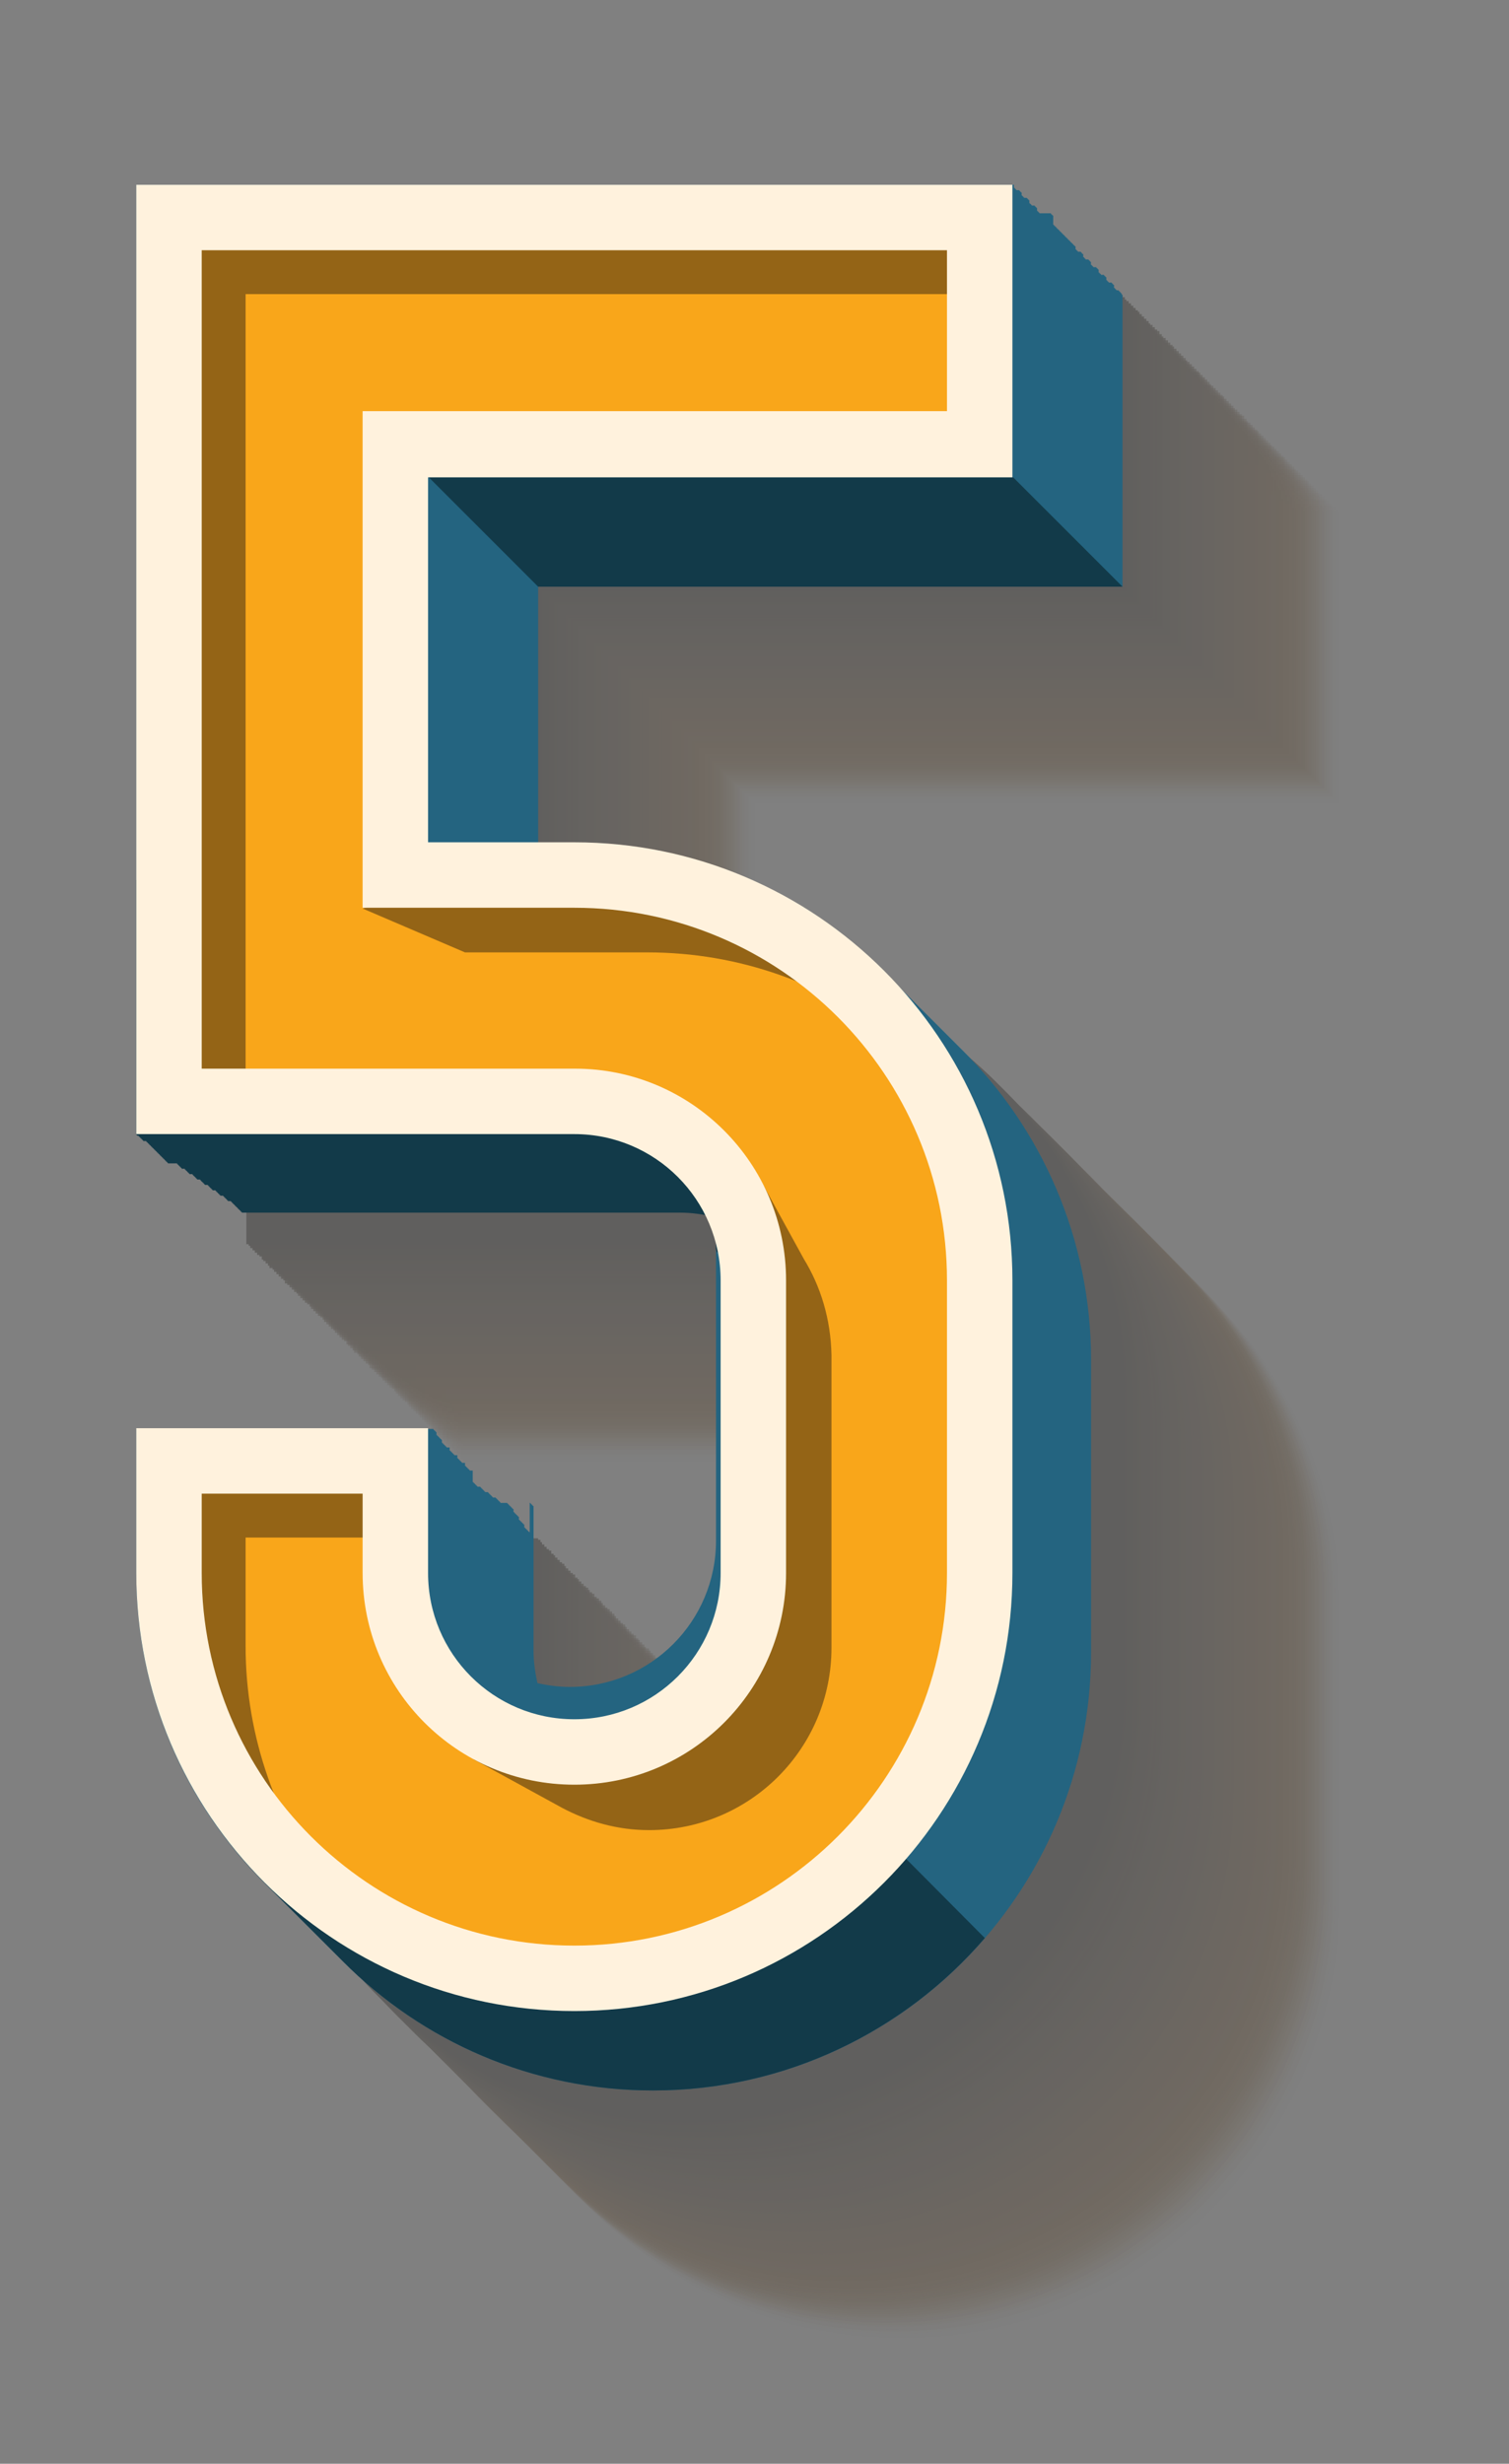 <?xml version="1.0" encoding="utf-8"?>
<!-- Generator: Adobe Illustrator 26.0.1, SVG Export Plug-In . SVG Version: 6.00 Build 0)  -->
<svg version="1.1" id="Layer_6" xmlns="http://www.w3.org/2000/svg" xmlns:xlink="http://www.w3.org/1999/xlink" x="0px" y="0px"
	 viewBox="0 0 196 320" style="enable-background:new 0 0 196 320;" xml:space="preserve">
<rect x="0" y="0" width="196" height="320" fill="#808080" stroke="none"/>
<style type="text/css">
	.st0{opacity:0.3;}
	.st1{opacity:0;fill:#5C3D1B;}
	.st2{opacity:9.900990e-03;fill:#5B3C1B;}
	.st3{opacity:1.980198e-02;fill:#5A3C1B;}
	.st4{opacity:2.970297e-02;fill:#5A3C1B;}
	.st5{opacity:3.960396e-02;fill:#593B1B;}
	.st6{opacity:4.950495e-02;fill:#583B1B;}
	.st7{opacity:5.940594e-02;fill:#573B1B;}
	.st8{opacity:6.930693e-02;fill:#573A1B;}
	.st9{opacity:7.920792e-02;fill:#563A1B;}
	.st10{opacity:8.910891e-02;fill:#553A1B;}
	.st11{opacity:9.900990e-02;fill:#55391B;}
	.st12{opacity:0.109;fill:#54391B;}
	.st13{opacity:0.119;fill:#53381B;}
	.st14{opacity:0.129;fill:#52381B;}
	.st15{opacity:0.139;fill:#52381B;}
	.st16{opacity:0.148;fill:#51371B;}
	.st17{opacity:0.158;fill:#50371B;}
	.st18{opacity:0.168;fill:#50371B;}
	.st19{opacity:0.178;fill:#4F361B;}
	.st20{opacity:0.188;fill:#4E361B;}
	.st21{opacity:0.198;fill:#4E351B;}
	.st22{opacity:0.208;fill:#4D351B;}
	.st23{opacity:0.218;fill:#4C351B;}
	.st24{opacity:0.228;fill:#4C341B;}
	.st25{opacity:0.238;fill:#4B341B;}
	.st26{opacity:0.247;fill:#4A341B;}
	.st27{opacity:0.257;fill:#4A331B;}
	.st28{opacity:0.267;fill:#49331B;}
	.st29{opacity:0.277;fill:#48331B;}
	.st30{opacity:0.287;fill:#48321B;}
	.st31{opacity:0.297;fill:#47321B;}
	.st32{opacity:0.307;fill:#46311B;}
	.st33{opacity:0.317;fill:#46311A;}
	.st34{opacity:0.327;fill:#45311A;}
	.st35{opacity:0.337;fill:#44301A;}
	.st36{opacity:0.346;fill:#44301A;}
	.st37{opacity:0.356;fill:#43301A;}
	.st38{opacity:0.366;fill:#422F1A;}
	.st39{opacity:0.376;fill:#422F1A;}
	.st40{opacity:0.386;fill:#412E1A;}
	.st41{opacity:0.396;fill:#402E1A;}
	.st42{opacity:0.406;fill:#402E1A;}
	.st43{opacity:0.416;fill:#3F2D1A;}
	.st44{opacity:0.426;fill:#3E2D1A;}
	.st45{opacity:0.436;fill:#3E2C1A;}
	.st46{opacity:0.446;fill:#3D2C1A;}
	.st47{opacity:0.455;fill:#3C2C19;}
	.st48{opacity:0.465;fill:#3C2B19;}
	.st49{opacity:0.475;fill:#3B2B19;}
	.st50{opacity:0.485;fill:#3A2A19;}
	.st51{opacity:0.495;fill:#3A2A19;}
	.st52{opacity:0.505;fill:#392A19;}
	.st53{opacity:0.515;fill:#382919;}
	.st54{opacity:0.525;fill:#382919;}
	.st55{opacity:0.535;fill:#372819;}
	.st56{opacity:0.545;fill:#362819;}
	.st57{opacity:0.554;fill:#362818;}
	.st58{opacity:0.564;fill:#352718;}
	.st59{opacity:0.574;fill:#342718;}
	.st60{opacity:0.584;fill:#342618;}
	.st61{opacity:0.594;fill:#332618;}
	.st62{opacity:0.604;fill:#322618;}
	.st63{opacity:0.614;fill:#322518;}
	.st64{opacity:0.624;fill:#312517;}
	.st65{opacity:0.634;fill:#302417;}
	.st66{opacity:0.644;fill:#302417;}
	.st67{opacity:0.653;fill:#2F2417;}
	.st68{opacity:0.663;fill:#2E2317;}
	.st69{opacity:0.673;fill:#2E2317;}
	.st70{opacity:0.683;fill:#2D2216;}
	.st71{opacity:0.693;fill:#2C2216;}
	.st72{opacity:0.703;fill:#2C2116;}
	.st73{opacity:0.713;fill:#2B2116;}
	.st74{opacity:0.723;fill:#2A2016;}
	.st75{opacity:0.733;fill:#2A2015;}
	.st76{opacity:0.743;fill:#291F15;}
	.st77{opacity:0.752;fill:#281F15;}
	.st78{opacity:0.762;fill:#281F15;}
	.st79{opacity:0.772;fill:#271E14;}
	.st80{opacity:0.782;fill:#261E14;}
	.st81{opacity:0.792;fill:#251D14;}
	.st82{opacity:0.802;fill:#251D14;}
	.st83{opacity:0.812;fill:#241C13;}
	.st84{opacity:0.822;fill:#231C13;}
	.st85{opacity:0.832;fill:#221B13;}
	.st86{opacity:0.842;fill:#221A12;}
	.st87{opacity:0.852;fill:#211A12;}
	.st88{opacity:0.861;fill:#201912;}
	.st89{opacity:0.871;fill:#1F1912;}
	.st90{opacity:0.881;fill:#1F1811;}
	.st91{opacity:0.891;fill:#1E1811;}
	.st92{opacity:0.901;fill:#1D1711;}
	.st93{opacity:0.911;fill:#1D1710;}
	.st94{opacity:0.921;fill:#1C1610;}
	.st95{opacity:0.931;fill:#1B1510;}
	.st96{opacity:0.941;fill:#1A150F;}
	.st97{opacity:0.951;fill:#19140F;}
	.st98{opacity:0.96;fill:#19140E;}
	.st99{opacity:0.97;fill:#18130E;}
	.st100{opacity:0.98;fill:#17120E;}
	.st101{opacity:0.99;fill:#16120D;}
	.st102{fill:#15110D;}
	.st103{fill:#246480;}
	.st104{fill:#123A49;}
	.st105{fill:#F9A61A;}
	.st106{opacity:0.5;}
	.st107{fill:#302111;}
	.st108{fill:#FFF2DD;}
</style>
<g>
	<g class="st0">
		<path class="st1" d="M65.2,66.7h-4.7v4.7v113.9v4.7h4.7h52.1h0.1c10.5,0,19,8.5,19,19v38c0,10.5-8.5,19-19,19
			c-10.5,0-19-8.5-19-19v-14.1v-4.7h-4.7H65.2h-4.7v4.7v14.1c0,31.4,25.5,56.9,56.9,56.9c31.4,0,56.9-25.5,56.9-56.9v-38
			c0-31.4-25.5-56.9-56.9-56.9h-19v-47.5h71.2h4.7V100V71.5v-4.7h-4.7H65.2z"/>
		<path class="st2" d="M64.9,66.5h-4.7v4.7v113.9v4.7h4.7H117h0.1c10.5,0,19,8.5,19,19v38c0,10.5-8.5,19-19,19c-10.5,0-19-8.5-19-19
			v-14.1v-4.7h-4.7H64.9h-4.7v4.7v14.1c0,31.4,25.5,56.9,56.9,56.9c31.4,0,56.9-25.5,56.9-56.9v-38c0-31.4-25.5-56.9-56.9-56.9h-19
			v-47.5h71.2h4.7v-4.7V71.2v-4.7h-4.7H64.9z"/>
		<path class="st3" d="M64.6,66.2h-4.7v4.7v113.9v4.7h4.7h52.1h0.1c10.5,0,19,8.5,19,19v38c0,10.5-8.5,19-19,19
			c-10.5,0-19-8.5-19-19v-14.1v-4.7h-4.7H64.6h-4.7v4.7v14.1c0,31.4,25.5,56.9,56.9,56.9c31.4,0,56.9-25.5,56.9-56.9v-38
			c0-31.4-25.5-56.9-56.9-56.9h-19v-47.5H169h4.7v-4.7V70.9v-4.7H169H64.6z"/>
		<path class="st4" d="M64.3,65.9h-4.7v4.7v113.9v4.7h4.7h52.1h0.1c10.5,0,19,8.5,19,19v38c0,10.5-8.5,19-19,19
			c-10.5,0-19-8.5-19-19v-14.1v-4.7h-4.7H64.3h-4.7v4.7v14.1c0,31.4,25.5,56.9,56.9,56.9c31.4,0,56.9-25.5,56.9-56.9v-38
			c0-31.4-25.5-56.9-56.9-56.9h-19v-47.5h71.2h4.7v-4.7V70.6v-4.7h-4.7H64.3z"/>
		<path class="st5" d="M64,65.6h-4.7v4.7v113.9v4.7H64h52.1h0.1c10.5,0,19,8.5,19,19v38c0,10.5-8.5,19-19,19c-10.5,0-19-8.5-19-19
			v-14.1v-4.7h-4.7H64h-4.7v4.7v14.1c0,31.4,25.5,56.9,56.9,56.9c31.4,0,56.9-25.5,56.9-56.9v-38c0-31.4-25.5-56.9-56.9-56.9h-19
			v-47.5h71.2h4.7v-4.7V70.4v-4.7h-4.7H64z"/>
		<path class="st6" d="M63.8,65.3H59v4.7V184v4.7h4.7h52.1h0.1c10.5,0,19,8.5,19,19v38c0,10.5-8.5,19-19,19c-10.5,0-19-8.5-19-19
			v-14.1v-4.7h-4.7H63.8H59v4.7v14.1c0,31.4,25.5,56.9,56.9,56.9c31.4,0,56.9-25.5,56.9-56.9v-38c0-31.4-25.5-56.9-56.9-56.9H97
			v-47.5h71.2h4.7v-4.7V70.1v-4.7h-4.7H63.8z"/>
		<path class="st7" d="M63.5,65h-4.7v4.7v113.9v4.7h4.7h52.1h0.1c10.5,0,19,8.5,19,19v38c0,10.5-8.5,19-19,19c-10.5,0-19-8.5-19-19
			v-14.1v-4.7h-4.7H63.5h-4.7v4.7v14.1c0,31.4,25.5,56.9,56.9,56.9c31.4,0,56.9-25.5,56.9-56.9v-38c0-31.4-25.5-56.9-56.9-56.9h-19
			V103h71.2h4.7v-4.7V69.8V65h-4.7H63.5z"/>
		<path class="st8" d="M63.2,64.8h-4.7v4.7v113.9v4.7h4.7h52.1h0.1c10.5,0,19,8.5,19,19v38c0,10.5-8.5,19-19,19
			c-10.5,0-19-8.5-19-19V231v-4.7h-4.7H63.2h-4.7v4.7v14.1c0,31.4,25.5,56.9,56.9,56.9c31.4,0,56.9-25.5,56.9-56.9v-38
			c0-31.4-25.5-56.9-56.9-56.9h-19v-47.5h71.2h4.7V98V69.5v-4.7h-4.7H63.2z"/>
		<path class="st9" d="M62.9,64.5h-4.7v4.7v113.9v4.7h4.7H115h0.1c10.5,0,19,8.5,19,19v38c0,10.5-8.5,19-19,19c-10.5,0-19-8.5-19-19
			v-14.1v-4.7h-4.7H62.9h-4.7v4.7v14.1c0,31.4,25.5,56.9,56.9,56.9c31.4,0,56.9-25.5,56.9-56.9v-38c0-31.4-25.5-56.9-56.9-56.9h-19
			v-47.5h71.2h4.7v-4.7V69.2v-4.7h-4.7H62.9z"/>
		<path class="st10" d="M62.6,64.2h-4.7v4.7v113.9v4.7h4.7h52.1h0.1c10.5,0,19,8.5,19,19v38c0,10.5-8.5,19-19,19
			c-10.5,0-19-8.5-19-19v-14.1v-4.7h-4.7H62.6h-4.7v4.7v14.1c0,31.4,25.5,56.9,56.9,56.9c31.4,0,56.9-25.5,56.9-56.9v-38
			c0-31.4-25.5-56.9-56.9-56.9h-19v-47.5H167h4.7v-4.7V68.9v-4.7H167H62.6z"/>
		<path class="st11" d="M62.3,63.9h-4.7v4.7v113.9v4.7h4.7h52.1h0.1c10.5,0,19,8.5,19,19v38c0,10.5-8.5,19-19,19
			c-10.5,0-19-8.5-19-19v-14.1v-4.7h-4.7H62.3h-4.7v4.7v14.1c0,31.4,25.5,56.9,56.9,56.9c31.4,0,56.9-25.5,56.9-56.9v-38
			c0-31.4-25.5-56.9-56.9-56.9h-19v-47.5h71.2h4.7v-4.7V68.7v-4.7h-4.7H62.3z"/>
		<path class="st12" d="M62.1,63.6h-4.7v4.7v113.9v4.7h4.7h52.1h0.1c10.5,0,19,8.5,19,19v38c0,10.5-8.5,19-19,19
			c-10.5,0-19-8.5-19-19v-14.1v-4.7h-4.7H62.1h-4.7v4.7V244c0,31.4,25.5,56.9,56.9,56.9c31.4,0,56.9-25.5,56.9-56.9v-38
			c0-31.4-25.5-56.9-56.9-56.9h-19v-47.5h71.2h4.7v-4.7V68.4v-4.7h-4.7H62.1z"/>
		<path class="st13" d="M61.8,63.3H57v4.7V182v4.7h4.7h52.1h0.1c10.5,0,19,8.5,19,19v38c0,10.5-8.5,19-19,19c-10.5,0-19-8.5-19-19
			v-14.1v-4.7h-4.7H61.8H57v4.7v14.1c0,31.4,25.5,56.9,56.9,56.9c31.4,0,56.9-25.5,56.9-56.9v-38c0-31.4-25.5-56.9-56.9-56.9H95
			v-47.5h71.2h4.7v-4.7V68.1v-4.7h-4.7H61.8z"/>
		<path class="st14" d="M61.5,63.1h-4.7v4.7v113.9v4.7h4.7h52.1h0.1c10.5,0,19,8.5,19,19v38c0,10.5-8.5,19-19,19
			c-10.5,0-19-8.5-19-19v-14.1v-4.7H90H61.5h-4.7v4.7v14.1c0,31.4,25.5,56.9,56.9,56.9c31.4,0,56.9-25.5,56.9-56.9v-38
			c0-31.4-25.5-56.9-56.9-56.9h-19V101h71.2h4.7v-4.7V67.8v-4.7h-4.7H61.5z"/>
		<path class="st15" d="M61.2,62.8h-4.7v4.7v113.9v4.7h4.7h52.1h0.1c10.5,0,19,8.5,19,19v38c0,10.5-8.5,19-19,19
			c-10.5,0-19-8.5-19-19V229v-4.7h-4.7H61.2h-4.7v4.7v14.1c0,31.4,25.5,56.9,56.9,56.9c31.4,0,56.9-25.5,56.9-56.9v-38
			c0-31.4-25.5-56.9-56.9-56.9h-19v-47.5h71.2h4.7V96V67.5v-4.7h-4.7H61.2z"/>
		<path class="st16" d="M60.9,62.5h-4.7v4.7v113.9v4.7h4.7h52.1h0.1c10.5,0,19,8.5,19,19v38c0,10.5-8.5,19-19,19
			c-10.5,0-19-8.5-19-19v-14.1V224h-4.7H60.9h-4.7v4.7v14.1c0,31.4,25.5,56.9,56.9,56.9c31.4,0,56.9-25.5,56.9-56.9v-38
			c0-31.4-25.5-56.9-56.9-56.9h-19v-47.5h71.2h4.7v-4.7V67.2v-4.7h-4.7H60.9z"/>
		<path class="st17" d="M60.7,62.2h-4.7V67v113.9v4.7h4.7h52.1h0.1c10.5,0,19,8.5,19,19v38c0,10.5-8.5,19-19,19
			c-10.5,0-19-8.5-19-19v-14.1v-4.7h-4.7H60.7h-4.7v4.7v14.1c0,31.4,25.5,56.9,56.9,56.9c31.4,0,56.9-25.5,56.9-56.9v-38
			c0-31.4-25.5-56.9-56.9-56.9h-19v-47.5h71.2h4.7v-4.7V67v-4.7h-4.7H60.7z"/>
		<path class="st18" d="M60.4,61.9h-4.7v4.7v113.9v4.7h4.7h52.1h0.1c10.5,0,19,8.5,19,19v38c0,10.5-8.5,19-19,19
			c-10.5,0-19-8.5-19-19v-14.1v-4.7h-4.7H60.4h-4.7v4.7v14.1c0,31.4,25.5,56.9,56.9,56.9c31.4,0,56.9-25.5,56.9-56.9v-38
			c0-31.4-25.5-56.9-56.9-56.9h-19V99.9h71.2h4.7v-4.7V66.7v-4.7h-4.7H60.4z"/>
		<path class="st19" d="M60.1,61.7h-4.7v4.7v113.9v4.7h4.7h52.1h0.1c10.5,0,19,8.5,19,19v38c0,10.5-8.5,19-19,19
			c-10.5,0-19-8.5-19-19v-14.1v-4.7h-4.7H60.1h-4.7v4.7V242c0,31.4,25.5,56.9,56.9,56.9c31.4,0,56.9-25.5,56.9-56.9v-38
			c0-31.4-25.5-56.9-56.9-56.9h-19V99.6h71.2h4.7v-4.7V66.4v-4.7h-4.7H60.1z"/>
		<path class="st20" d="M59.8,61.4h-4.7v4.7V180v4.7h4.7h52.1h0.1c10.5,0,19,8.5,19,19v38c0,10.5-8.5,19-19,19c-10.5,0-19-8.5-19-19
			v-14.1v-4.7h-4.7H59.8h-4.7v4.7v14.1c0,31.4,25.5,56.9,56.9,56.9c31.4,0,56.9-25.5,56.9-56.9v-38c0-31.4-25.5-56.9-56.9-56.9H93
			V99.3h71.2h4.7v-4.7V66.1v-4.7h-4.7H59.8z"/>
		<path class="st21" d="M59.5,61.1h-4.7v4.7v113.9v4.7h4.7h52.1h0.1c10.5,0,19,8.5,19,19v38c0,10.5-8.5,19-19,19
			c-10.5,0-19-8.5-19-19v-14.1v-4.7H88H59.5h-4.7v4.7v14.1c0,31.4,25.5,56.9,56.9,56.9c31.4,0,56.9-25.5,56.9-56.9v-38
			c0-31.4-25.5-56.9-56.9-56.9h-19V99.1h71.2h4.7v-4.7V65.8v-4.7h-4.7H59.5z"/>
		<path class="st22" d="M59.2,60.8h-4.7v4.7v113.9v4.7h4.7h52.1h0.1c10.5,0,19,8.5,19,19v38c0,10.5-8.5,19-19,19
			c-10.5,0-19-8.5-19-19V227v-4.7h-4.7H59.2h-4.7v4.7v14.1c0,31.4,25.5,56.9,56.9,56.9c31.4,0,56.9-25.5,56.9-56.9v-38
			c0-31.4-25.5-56.9-56.9-56.9h-19V98.8h71.2h4.7V94V65.6v-4.7h-4.7H59.2z"/>
		<path class="st23" d="M59,60.5h-4.7v4.7v113.9v4.7H59h52.1h0.1c10.5,0,19,8.5,19,19v38c0,10.5-8.5,19-19,19c-10.5,0-19-8.5-19-19
			v-14.1V222h-4.7H59h-4.7v4.7v14.1c0,31.4,25.5,56.9,56.9,56.9c31.4,0,56.9-25.5,56.9-56.9v-38c0-31.4-25.5-56.9-56.9-56.9h-19
			V98.5h71.2h4.7v-4.7V65.3v-4.7h-4.7H59z"/>
		<path class="st24" d="M58.7,60.2h-4.7V65v113.9v4.7h4.7h52.1h0.1c10.5,0,19,8.5,19,19v38c0,10.5-8.5,19-19,19
			c-10.5,0-19-8.5-19-19v-14.1v-4.7h-4.7H58.7h-4.7v4.7v14.1c0,31.4,25.5,56.9,56.9,56.9c31.4,0,56.9-25.5,56.9-56.9v-38
			c0-31.4-25.5-56.9-56.9-56.9h-19V98.2h71.2h4.7v-4.7V65v-4.7h-4.7H58.7z"/>
		<path class="st25" d="M58.4,60h-4.7v4.7v113.9v4.7h4.7h52.1h0.1c10.5,0,19,8.5,19,19v38c0,10.5-8.5,19-19,19c-10.5,0-19-8.5-19-19
			v-14.1v-4.7h-4.7H58.4h-4.7v4.7v14.1c0,31.4,25.5,56.9,56.9,56.9c31.4,0,56.9-25.5,56.9-56.9v-38c0-31.4-25.5-56.9-56.9-56.9h-19
			V97.9h71.2h4.7v-4.7V64.7V60h-4.7H58.4z"/>
		<path class="st26" d="M58.1,59.7h-4.7v4.7v113.9v4.7h4.7h52.1h0.1c10.5,0,19,8.5,19,19v38c0,10.5-8.5,19-19,19
			c-10.5,0-19-8.5-19-19v-14.1v-4.7h-4.7H58.1h-4.7v4.7V240c0,31.4,25.5,56.9,56.9,56.9c31.4,0,56.9-25.5,56.9-56.9v-38
			c0-31.4-25.5-56.9-56.9-56.9h-19V97.6h71.2h4.7v-4.7V64.4v-4.7h-4.7H58.1z"/>
		<path class="st27" d="M57.8,59.4h-4.7v4.7V178v4.7h4.7H110h0.1c10.5,0,19,8.5,19,19v38c0,10.5-8.5,19-19,19c-10.5,0-19-8.5-19-19
			v-14.1v-4.7h-4.7H57.8h-4.7v4.7v14.1c0,31.4,25.5,56.9,56.9,56.9c31.4,0,56.9-25.5,56.9-56.9v-38c0-31.4-25.5-56.9-56.9-56.9h-19
			V97.4h71.2h4.7v-4.7V64.1v-4.7h-4.7H57.8z"/>
		<path class="st28" d="M57.6,59.1h-4.7v4.7v113.9v4.7h4.7h52.1h0.1c10.5,0,19,8.5,19,19v38c0,10.5-8.5,19-19,19
			c-10.5,0-19-8.5-19-19v-14.1v-4.7H86H57.6h-4.7v4.7v14.1c0,31.4,25.5,56.9,56.9,56.9c31.4,0,56.9-25.5,56.9-56.9v-38
			c0-31.4-25.5-56.9-56.9-56.9h-19V97.1h71.2h4.7v-4.7V63.9v-4.7h-4.7H57.6z"/>
		<path class="st29" d="M57.3,58.8h-4.7v4.7v113.9v4.7h4.7h52.1h0.1c10.5,0,19,8.5,19,19v38c0,10.5-8.5,19-19,19
			c-10.5,0-19-8.5-19-19V225v-4.7h-4.7H57.3h-4.7v4.7v14.1c0,31.4,25.5,56.9,56.9,56.9c31.4,0,56.9-25.5,56.9-56.9v-38
			c0-31.4-25.5-56.9-56.9-56.9h-19V96.8h71.2h4.7v-4.7V63.6v-4.7h-4.7H57.3z"/>
		<path class="st30" d="M57,58.6h-4.7v4.7v113.9v4.7H57h52.1h0.1c10.5,0,19,8.5,19,19v38c0,10.5-8.5,19-19,19c-10.5,0-19-8.5-19-19
			v-14.1V220h-4.7H57h-4.7v4.7v14.1c0,31.4,25.5,56.9,56.9,56.9c31.4,0,56.9-25.5,56.9-56.9v-38c0-31.4-25.5-56.9-56.9-56.9h-19
			V96.5h71.2h4.7v-4.7V63.3v-4.7h-4.7H57z"/>
		<path class="st31" d="M56.7,58.3H52V63v113.9v4.7h4.7h52.1h0.1c10.5,0,19,8.5,19,19v38c0,10.5-8.5,19-19,19c-10.5,0-19-8.5-19-19
			v-14.1v-4.7h-4.7H56.7H52v4.7v14.1c0,31.4,25.5,56.9,56.9,56.9c31.4,0,56.9-25.5,56.9-56.9v-38c0-31.4-25.5-56.9-56.9-56.9h-19
			V96.2h71.2h4.7v-4.7V63v-4.7h-4.7H56.7z"/>
		<path class="st32" d="M56.4,58h-4.7v4.7v113.9v4.7h4.7h52.1h0.1c10.5,0,19,8.5,19,19v38c0,10.5-8.5,19-19,19c-10.5,0-19-8.5-19-19
			v-14.1v-4.7h-4.7H56.4h-4.7v4.7v14.1c0,31.4,25.5,56.9,56.9,56.9c31.4,0,56.9-25.5,56.9-56.9v-38c0-31.4-25.5-56.9-56.9-56.9h-19
			V96h71.2h4.7v-4.7V62.7V58h-4.7H56.4z"/>
		<path class="st33" d="M56.1,57.7h-4.7v4.7v113.9v4.7h4.7h52.1h0.1c10.5,0,19,8.5,19,19v38c0,10.5-8.5,19-19,19
			c-10.5,0-19-8.5-19-19v-14.1v-4.7h-4.7H56.1h-4.7v4.7V238c0,31.4,25.5,56.9,56.9,56.9c31.4,0,56.9-25.5,56.9-56.9v-38
			c0-31.4-25.5-56.9-56.9-56.9h-19V95.7h71.2h4.7v-4.7V62.5v-4.7h-4.7H56.1z"/>
		<path class="st34" d="M55.9,57.4h-4.7v4.7v113.9v4.7h4.7H108h0.1c10.5,0,19,8.5,19,19v38c0,10.5-8.5,19-19,19
			c-10.5,0-19-8.5-19-19v-14.1v-4.7h-4.7H55.9h-4.7v4.7v14.1c0,31.4,25.5,56.9,56.9,56.9c31.4,0,56.9-25.5,56.9-56.9v-38
			c0-31.4-25.5-56.9-56.9-56.9h-19V95.4h71.2h4.7v-4.7V62.2v-4.7h-4.7H55.9z"/>
		<path class="st35" d="M55.6,57.1h-4.7v4.7v113.9v4.7h4.7h52.1h0.1c10.5,0,19,8.5,19,19v38c0,10.5-8.5,19-19,19
			c-10.5,0-19-8.5-19-19v-14.1v-4.7H84H55.6h-4.7v4.7v14.1c0,31.4,25.5,56.9,56.9,56.9c31.4,0,56.9-25.5,56.9-56.9v-38
			c0-31.4-25.5-56.9-56.9-56.9h-19V95.1H160h4.7v-4.7V61.9v-4.7H160H55.6z"/>
		<path class="st36" d="M55.3,56.9h-4.7v4.7v113.9v4.7h4.7h52.1h0.1c10.5,0,19,8.5,19,19v38c0,10.5-8.5,19-19,19
			c-10.5,0-19-8.5-19-19v-14.1v-4.7h-4.7H55.3h-4.7v4.7v14.1c0,31.4,25.5,56.9,56.9,56.9c31.4,0,56.9-25.5,56.9-56.9v-38
			c0-31.4-25.5-56.9-56.9-56.9h-19V94.8h71.2h4.7v-4.7V61.6v-4.7h-4.7H55.3z"/>
		<path class="st37" d="M55,56.6h-4.7v4.7v113.9v4.7H55h52.1h0.1c10.5,0,19,8.5,19,19v38c0,10.5-8.5,19-19,19c-10.5,0-19-8.5-19-19
			v-14.1V218h-4.7H55h-4.7v4.7v14.1c0,31.4,25.5,56.9,56.9,56.9c31.4,0,56.9-25.5,56.9-56.9v-38c0-31.4-25.5-56.9-56.9-56.9h-19
			V94.5h71.2h4.7v-4.7V61.3v-4.7h-4.7H55z"/>
		<path class="st38" d="M54.7,56.3H50V61v113.9v4.7h4.7h52.1h0.1c10.5,0,19,8.5,19,19v38c0,10.5-8.5,19-19,19c-10.5,0-19-8.5-19-19
			v-14.1v-4.7h-4.7H54.7H50v4.7v14.1c0,31.4,25.5,56.9,56.9,56.9c31.4,0,56.9-25.5,56.9-56.9v-38c0-31.4-25.5-56.9-56.9-56.9h-19
			V94.3h71.2h4.7v-4.7V61v-4.7h-4.7H54.7z"/>
		<path class="st39" d="M54.4,56h-4.7v4.7v113.9v4.7h4.7h52.1h0.1c10.5,0,19,8.5,19,19v38c0,10.5-8.5,19-19,19c-10.5,0-19-8.5-19-19
			v-14.1v-4.7h-4.7H54.4h-4.7v4.7v14.1c0,31.4,25.5,56.9,56.9,56.9c31.4,0,56.9-25.5,56.9-56.9v-38c0-31.4-25.5-56.9-56.9-56.9h-19
			V94h71.2h4.7v-4.7V60.8V56h-4.7H54.4z"/>
		<path class="st40" d="M54.2,55.7h-4.7v4.7v113.9v4.7h4.7h52.1h0.1c10.5,0,19,8.5,19,19v38c0,10.5-8.5,19-19,19
			c-10.5,0-19-8.5-19-19v-14.1v-4.7h-4.7H54.2h-4.7v4.7v14.1c0,31.4,25.5,56.9,56.9,56.9c31.4,0,56.9-25.5,56.9-56.9v-38
			c0-31.4-25.5-56.9-56.9-56.9h-19V93.7h71.2h4.7V89V60.5v-4.7h-4.7H54.2z"/>
		<path class="st41" d="M53.9,55.5h-4.7v4.7v113.9v4.7h4.7H106h0.1c10.5,0,19,8.5,19,19v38c0,10.5-8.5,19-19,19
			c-10.5,0-19-8.5-19-19v-14.1v-4.7h-4.7H53.9h-4.7v4.7v14.1c0,31.4,25.5,56.9,56.9,56.9c31.4,0,56.9-25.5,56.9-56.9v-38
			c0-31.4-25.5-56.9-56.9-56.9h-19V93.4h71.2h4.7v-4.7V60.2v-4.7h-4.7H53.9z"/>
		<path class="st42" d="M53.6,55.2h-4.7v4.7v113.9v4.7h4.7h52.1h0.1c10.5,0,19,8.5,19,19v38c0,10.5-8.5,19-19,19
			c-10.5,0-19-8.5-19-19v-14.1v-4.7h-4.7H53.6h-4.7v4.7v14.1c0,31.4,25.5,56.9,56.9,56.9c31.4,0,56.9-25.5,56.9-56.9v-38
			c0-31.4-25.5-56.9-56.9-56.9h-19V93.1H158h4.7v-4.7V59.9v-4.7H158H53.6z"/>
		<path class="st43" d="M53.3,54.9h-4.7v4.7v113.9v4.7h4.7h52.1h0.1c10.5,0,19,8.5,19,19v38c0,10.5-8.5,19-19,19
			c-10.5,0-19-8.5-19-19v-14.1v-4.7h-4.7H53.3h-4.7v4.7v14.1c0,31.4,25.5,56.9,56.9,56.9c31.4,0,56.9-25.5,56.9-56.9v-38
			c0-31.4-25.5-56.9-56.9-56.9h-19V92.8h71.2h4.7v-4.7V59.6v-4.7h-4.7H53.3z"/>
		<path class="st44" d="M53,54.6h-4.7v4.7v113.9v4.7H53h52.1h0.1c10.5,0,19,8.5,19,19v38c0,10.5-8.5,19-19,19c-10.5,0-19-8.5-19-19
			v-14.1v-4.7h-4.7H53h-4.7v4.7v14.1c0,31.4,25.5,56.9,56.9,56.9c31.4,0,56.9-25.5,56.9-56.9v-38c0-31.4-25.5-56.9-56.9-56.9h-19
			V92.6h71.2h4.7v-4.7V59.4v-4.7h-4.7H53z"/>
		<path class="st45" d="M52.8,54.3H48v4.7V173v4.7h4.7h52.1h0.1c10.5,0,19,8.5,19,19v38c0,10.5-8.5,19-19,19c-10.5,0-19-8.5-19-19
			v-14.1v-4.7h-4.7H52.8H48v4.7v14.1c0,31.4,25.5,56.9,56.9,56.9c31.4,0,56.9-25.5,56.9-56.9v-38c0-31.4-25.5-56.9-56.9-56.9H86
			V92.3h71.2h4.7v-4.7V59.1v-4.7h-4.7H52.8z"/>
		<path class="st46" d="M52.5,54h-4.7v4.7v113.9v4.7h4.7h52.1h0.1c10.5,0,19,8.5,19,19v38c0,10.5-8.5,19-19,19c-10.5,0-19-8.5-19-19
			v-14.1v-4.7h-4.7H52.5h-4.7v4.7v14.1c0,31.4,25.5,56.9,56.9,56.9c31.4,0,56.9-25.5,56.9-56.9v-38c0-31.4-25.5-56.9-56.9-56.9h-19
			V92h71.2h4.7v-4.7V58.8V54h-4.7H52.5z"/>
		<path class="st47" d="M52.2,53.8h-4.7v4.7v113.9v4.7h4.7h52.1h0.1c10.5,0,19,8.5,19,19v38c0,10.5-8.5,19-19,19
			c-10.5,0-19-8.5-19-19V220v-4.7h-4.7H52.2h-4.7v4.7v14.1c0,31.4,25.5,56.9,56.9,56.9c31.4,0,56.9-25.5,56.9-56.9v-38
			c0-31.4-25.5-56.9-56.9-56.9h-19V91.7h71.2h4.7V87V58.5v-4.7h-4.7H52.2z"/>
		<path class="st48" d="M51.9,53.5h-4.7v4.7v113.9v4.7h4.7H104h0.1c10.5,0,19,8.5,19,19v38c0,10.5-8.5,19-19,19
			c-10.5,0-19-8.5-19-19v-14.1v-4.7h-4.7H51.9h-4.7v4.7v14.1c0,31.4,25.5,56.9,56.9,56.9c31.4,0,56.9-25.5,56.9-56.9v-38
			c0-31.4-25.5-56.9-56.9-56.9h-19V91.4h71.2h4.7v-4.7V58.2v-4.7h-4.7H51.9z"/>
		<path class="st49" d="M51.6,53.2h-4.7v4.7v113.9v4.7h4.7h52.1h0.1c10.5,0,19,8.5,19,19v38c0,10.5-8.5,19-19,19s-19-8.5-19-19
			v-14.1v-4.7h-4.7H51.6h-4.7v4.7v14.1c0,31.4,25.5,56.9,56.9,56.9c31.4,0,56.9-25.5,56.9-56.9v-38c0-31.4-25.5-56.9-56.9-56.9h-19
			V91.2H156h4.7v-4.7V57.9v-4.7H156H51.6z"/>
		<path class="st50" d="M51.3,52.9h-4.7v4.7v113.9v4.7h4.7h52.1h0.1c10.5,0,19,8.5,19,19v38c0,10.5-8.5,19-19,19s-19-8.5-19-19
			v-14.1v-4.7h-4.7H51.3h-4.7v4.7v14.1c0,31.4,25.5,56.9,56.9,56.9c31.4,0,56.9-25.5,56.9-56.9v-38c0-31.4-25.5-56.9-56.9-56.9h-19
			V90.9h71.2h4.7v-4.7V57.7v-4.7h-4.7H51.3z"/>
		<path class="st51" d="M51.1,52.6h-4.7v4.7v113.9v4.7h4.7h52.1h0.1c10.5,0,19,8.5,19,19v38c0,10.5-8.5,19-19,19s-19-8.5-19-19
			v-14.1v-4.7h-4.7H51.1h-4.7v4.7V233c0,31.4,25.5,56.9,56.9,56.9c31.4,0,56.9-25.5,56.9-56.9v-38c0-31.4-25.5-56.9-56.9-56.9h-19
			V90.6h71.2h4.7v-4.7V57.4v-4.7h-4.7H51.1z"/>
		<path class="st52" d="M50.8,52.3H46v4.7V171v4.7h4.7h52.1h0.1c10.5,0,19,8.5,19,19v38c0,10.5-8.5,19-19,19s-19-8.5-19-19v-14.1
			v-4.7h-4.7H50.8H46v4.7v14.1c0,31.4,25.5,56.9,56.9,56.9c31.4,0,56.9-25.5,56.9-56.9v-38c0-31.4-25.5-56.9-56.9-56.9H84V90.3h71.2
			h4.7v-4.7V57.1v-4.7h-4.7H50.8z"/>
		<path class="st53" d="M50.5,52.1h-4.7v4.7v113.9v4.7h4.7h52.1h0.1c10.5,0,19,8.5,19,19v38c0,10.5-8.5,19-19,19s-19-8.5-19-19
			v-14.1v-4.7H79H50.5h-4.7v4.7v14.1c0,31.4,25.5,56.9,56.9,56.9c31.4,0,56.9-25.5,56.9-56.9v-38c0-31.4-25.5-56.9-56.9-56.9h-19V90
			h71.2h4.7v-4.7V56.8v-4.7h-4.7H50.5z"/>
		<path class="st54" d="M50.2,51.8h-4.7v4.7v113.9v4.7h4.7h52.1h0.1c10.5,0,19,8.5,19,19v38c0,10.5-8.5,19-19,19s-19-8.5-19-19V218
			v-4.7h-4.7H50.2h-4.7v4.7v14.1c0,31.4,25.5,56.9,56.9,56.9c31.4,0,56.9-25.5,56.9-56.9v-38c0-31.4-25.5-56.9-56.9-56.9h-19V89.7
			h71.2h4.7V85V56.5v-4.7h-4.7H50.2z"/>
		<path class="st55" d="M49.9,51.5h-4.7v4.7v113.9v4.7h4.7h52.1h0.1c10.5,0,19,8.5,19,19v38c0,10.5-8.5,19-19,19
			c-10.5,0-19-8.5-19-19v-14.1V213h-4.7H49.9h-4.7v4.7v14.1c0,31.4,25.5,56.9,56.9,56.9c31.4,0,56.9-25.5,56.9-56.9v-38
			c0-31.4-25.5-56.9-56.9-56.9h-19V89.5h71.2h4.7v-4.7V56.2v-4.7h-4.7H49.9z"/>
		<path class="st56" d="M49.7,51.2h-4.7V56v113.9v4.7h4.7h52.1h0.1c10.5,0,19,8.5,19,19v38c0,10.5-8.5,19-19,19
			c-10.5,0-19-8.5-19-19v-14.1v-4.7h-4.7H49.7h-4.7v4.7v14.1c0,31.4,25.5,56.9,56.9,56.9c31.4,0,56.9-25.5,56.9-56.9v-38
			c0-31.4-25.5-56.9-56.9-56.9h-19V89.2h71.2h4.7v-4.7V56v-4.7h-4.7H49.7z"/>
		<path class="st57" d="M49.4,50.9h-4.7v4.7v113.9v4.7h4.7h52.1h0.1c10.5,0,19,8.5,19,19v38c0,10.5-8.5,19-19,19
			c-10.5,0-19-8.5-19-19v-14.1v-4.7h-4.7H49.4h-4.7v4.7v14.1c0,31.4,25.5,56.9,56.9,56.9c31.4,0,56.9-25.5,56.9-56.9v-38
			c0-31.4-25.5-56.9-56.9-56.9h-19V88.9h71.2h4.7v-4.7V55.7v-4.7h-4.7H49.4z"/>
		<path class="st58" d="M49.1,50.7h-4.7v4.7v113.9v4.7h4.7h52.1h0.1c10.5,0,19,8.5,19,19v38c0,10.5-8.5,19-19,19
			c-10.5,0-19-8.5-19-19v-14.1v-4.7h-4.7H49.1h-4.7v4.7V231c0,31.4,25.5,56.9,56.9,56.9c31.4,0,56.9-25.5,56.9-56.9v-38
			c0-31.4-25.5-56.9-56.9-56.9h-19V88.6h71.2h4.7v-4.7V55.4v-4.7h-4.7H49.1z"/>
		<path class="st59" d="M48.8,50.4h-4.7v4.7V169v4.7h4.7h52.1h0.1c10.5,0,19,8.5,19,19v38c0,10.5-8.5,19-19,19c-10.5,0-19-8.5-19-19
			v-14.1v-4.7h-4.7H48.8h-4.7v4.7v14.1c0,31.4,25.5,56.9,56.9,56.9c31.4,0,56.9-25.5,56.9-56.9v-38c0-31.4-25.5-56.9-56.9-56.9H82
			V88.3h71.2h4.7v-4.7V55.1v-4.7h-4.7H48.8z"/>
		<path class="st60" d="M48.5,50.1h-4.7v4.7v113.9v4.7h4.7h52.1h0.1c10.5,0,19,8.5,19,19v38c0,10.5-8.5,19-19,19
			c-10.5,0-19-8.5-19-19v-14.1v-4.7H77H48.5h-4.7v4.7v14.1c0,31.4,25.5,56.9,56.9,56.9c31.4,0,56.9-25.5,56.9-56.9v-38
			c0-31.4-25.5-56.9-56.9-56.9h-19V88.1h71.2h4.7v-4.7V54.8v-4.7h-4.7H48.5z"/>
		<path class="st61" d="M48.2,49.8h-4.7v4.7v113.9v4.7h4.7h52.1h0.1c10.5,0,19,8.5,19,19v38c0,10.5-8.5,19-19,19
			c-10.5,0-19-8.5-19-19V216v-4.7h-4.7H48.2h-4.7v4.7v14.1c0,31.4,25.5,56.9,56.9,56.9c31.4,0,56.9-25.5,56.9-56.9v-38
			c0-31.4-25.5-56.9-56.9-56.9h-19V87.8h71.2h4.7V83V54.6v-4.7h-4.7H48.2z"/>
		<path class="st62" d="M48,49.5h-4.7v4.7v113.9v4.7H48h52.1h0.1c10.5,0,19,8.5,19,19v38c0,10.5-8.5,19-19,19c-10.5,0-19-8.5-19-19
			v-14.1V211h-4.7H48h-4.7v4.7v14.1c0,31.4,25.5,56.9,56.9,56.9c31.4,0,56.9-25.5,56.9-56.9v-38c0-31.4-25.5-56.9-56.9-56.9h-19
			V87.5h71.2h4.7v-4.7V54.3v-4.7h-4.7H48z"/>
		<path class="st63" d="M47.7,49.2h-4.7V54v113.9v4.7h4.7h52.1h0.1c10.5,0,19,8.5,19,19v38c0,10.5-8.5,19-19,19
			c-10.5,0-19-8.5-19-19v-14.1v-4.7h-4.7H47.7h-4.7v4.7v14.1c0,31.4,25.5,56.9,56.9,56.9c31.4,0,56.9-25.5,56.9-56.9v-38
			c0-31.4-25.5-56.9-56.9-56.9h-19V87.2h71.2h4.7v-4.7V54v-4.7h-4.7H47.7z"/>
		<path class="st64" d="M47.4,49h-4.7v4.7v113.9v4.7h4.7h52.1h0.1c10.5,0,19,8.5,19,19v38c0,10.5-8.5,19-19,19c-10.5,0-19-8.5-19-19
			v-14.1v-4.7h-4.7H47.4h-4.7v4.7v14.1c0,31.4,25.5,56.9,56.9,56.9c31.4,0,56.9-25.5,56.9-56.9v-38c0-31.4-25.5-56.9-56.9-56.9h-19
			V86.9h71.2h4.7v-4.7V53.7V49h-4.7H47.4z"/>
		<path class="st65" d="M47.1,48.7h-4.7v4.7v113.9v4.7h4.7h52.1h0.1c10.5,0,19,8.5,19,19v38c0,10.5-8.5,19-19,19
			c-10.5,0-19-8.5-19-19v-14.1v-4.7h-4.7H47.1h-4.7v4.7V229c0,31.4,25.5,56.9,56.9,56.9c31.4,0,56.9-25.5,56.9-56.9v-38
			c0-31.4-25.5-56.9-56.9-56.9h-19V86.6h71.2h4.7v-4.7V53.4v-4.7h-4.7H47.1z"/>
		<path class="st66" d="M46.8,48.4h-4.7v4.7V167v4.7h4.7H99H99c10.5,0,19,8.5,19,19v38c0,10.5-8.5,19-19,19c-10.5,0-19-8.5-19-19
			v-14.1v-4.7h-4.7H46.8h-4.7v4.7v14.1c0,31.4,25.5,56.9,56.9,56.9c31.4,0,56.9-25.5,56.9-56.9v-38c0-31.4-25.5-56.9-56.9-56.9h-19
			V86.4h71.2h4.7v-4.7V53.1v-4.7h-4.7H46.8z"/>
		<path class="st67" d="M46.6,48.1h-4.7v4.7v113.9v4.7h4.7h52.1h0.1c10.5,0,19,8.5,19,19v38c0,10.5-8.5,19-19,19
			c-10.5,0-19-8.5-19-19v-14.1v-4.7H75H46.6h-4.7v4.7v14.1c0,31.4,25.5,56.9,56.9,56.9c31.4,0,56.9-25.5,56.9-56.9v-38
			c0-31.4-25.5-56.9-56.9-56.9h-19V86.1h71.2h4.7v-4.7V52.9v-4.7h-4.7H46.6z"/>
		<path class="st68" d="M46.3,47.8h-4.7v4.7v113.9v4.7h4.7h52.1h0.1c10.5,0,19,8.5,19,19v38c0,10.5-8.5,19-19,19
			c-10.5,0-19-8.5-19-19V214v-4.7h-4.7H46.3h-4.7v4.7v14.1c0,31.4,25.5,56.9,56.9,56.9c31.4,0,56.9-25.5,56.9-56.9v-38
			c0-31.4-25.5-56.9-56.9-56.9h-19V85.8h71.2h4.7v-4.7V52.6v-4.7h-4.7H46.3z"/>
		<path class="st69" d="M46,47.6h-4.7v4.7v113.9v4.7H46h52.1h0.1c10.5,0,19,8.5,19,19v38c0,10.5-8.5,19-19,19c-10.5,0-19-8.5-19-19
			v-14.1V209h-4.7H46h-4.7v4.7v14.1c0,31.4,25.5,56.9,56.9,56.9c31.4,0,56.9-25.5,56.9-56.9v-38c0-31.4-25.5-56.9-56.9-56.9h-19
			V85.5h71.2h4.7v-4.7V52.3v-4.7h-4.7H46z"/>
		<path class="st70" d="M45.7,47.3H41V52v113.9v4.7h4.7h52.1h0.1c10.5,0,19,8.5,19,19v38c0,10.5-8.5,19-19,19c-10.5,0-19-8.5-19-19
			v-14.1v-4.7h-4.7H45.7H41v4.7v14.1c0,31.4,25.5,56.9,56.9,56.9c31.4,0,56.9-25.5,56.9-56.9v-38c0-31.4-25.5-56.9-56.9-56.9h-19
			V85.2h71.2h4.7v-4.7V52v-4.7h-4.7H45.7z"/>
		<path class="st71" d="M45.4,47h-4.7v4.7v113.9v4.7h4.7h52.1h0.1c10.5,0,19,8.5,19,19v38c0,10.5-8.5,19-19,19c-10.5,0-19-8.5-19-19
			v-14.1v-4.7h-4.7H45.4h-4.7v4.7v14.1c0,31.4,25.5,56.9,56.9,56.9c31.4,0,56.9-25.5,56.9-56.9v-38c0-31.4-25.5-56.9-56.9-56.9h-19
			V85h71.2h4.7v-4.7V51.7V47h-4.7H45.4z"/>
		<path class="st72" d="M45.1,46.7h-4.7v4.7v113.9v4.7h4.7h52.1h0.1c10.5,0,19,8.5,19,19v38c0,10.5-8.5,19-19,19
			c-10.5,0-19-8.5-19-19v-14.1v-4.7h-4.7H45.1h-4.7v4.7V227c0,31.4,25.5,56.9,56.9,56.9c31.4,0,56.9-25.5,56.9-56.9v-38
			c0-31.4-25.5-56.9-56.9-56.9h-19V84.7h71.2h4.7v-4.7V51.5v-4.7h-4.7H45.1z"/>
		<path class="st73" d="M44.9,46.4h-4.7v4.7v113.9v4.7h4.7H97h0.1c10.5,0,19,8.5,19,19v38c0,10.5-8.5,19-19,19c-10.5,0-19-8.5-19-19
			v-14.1v-4.7h-4.7H44.9h-4.7v4.7v14.1c0,31.4,25.5,56.9,56.9,56.9c31.4,0,56.9-25.5,56.9-56.9v-38c0-31.4-25.5-56.9-56.9-56.9h-19
			V84.4h71.2h4.7v-4.7V51.2v-4.7h-4.7H44.9z"/>
		<path class="st74" d="M44.6,46.1h-4.7v4.7v113.9v4.7h4.7h52.1h0.1c10.5,0,19,8.5,19,19v38c0,10.5-8.5,19-19,19
			c-10.5,0-19-8.5-19-19v-14.1v-4.7H73H44.6h-4.7v4.7v14.1c0,31.4,25.5,56.9,56.9,56.9c31.4,0,56.9-25.5,56.9-56.9v-38
			c0-31.4-25.5-56.9-56.9-56.9h-19V84.1H149h4.7v-4.7V50.9v-4.7H149H44.6z"/>
		<path class="st75" d="M44.3,45.9h-4.7v4.7v113.9v4.7h4.7h52.1h0.1c10.5,0,19,8.5,19,19v38c0,10.5-8.5,19-19,19
			c-10.5,0-19-8.5-19-19v-14.1v-4.7h-4.7H44.3h-4.7v4.7v14.1c0,31.4,25.5,56.9,56.9,56.9c31.4,0,56.9-25.5,56.9-56.9v-38
			c0-31.4-25.5-56.9-56.9-56.9h-19V83.8h71.2h4.7v-4.7V50.6v-4.7h-4.7H44.3z"/>
		<path class="st76" d="M44,45.6h-4.7v4.7v113.9v4.7H44h52.1h0.1c10.5,0,19,8.5,19,19v38c0,10.5-8.5,19-19,19c-10.5,0-19-8.5-19-19
			v-14.1V207h-4.7H44h-4.7v4.7v14.1c0,31.4,25.5,56.9,56.9,56.9c31.4,0,56.9-25.5,56.9-56.9v-38c0-31.4-25.5-56.9-56.9-56.9h-19
			V83.5h71.2h4.7v-4.7V50.3v-4.7h-4.7H44z"/>
		<path class="st77" d="M43.7,45.3H39V50v113.9v4.7h4.7h52.1h0.1c10.5,0,19,8.5,19,19v38c0,10.5-8.5,19-19,19c-10.5,0-19-8.5-19-19
			v-14.1v-4.7h-4.7H43.7H39v4.7v14.1c0,31.4,25.5,56.9,56.9,56.9c31.4,0,56.9-25.5,56.9-56.9v-38c0-31.4-25.5-56.9-56.9-56.9h-19
			V83.3h71.2h4.7v-4.7V50v-4.7h-4.7H43.7z"/>
		<path class="st78" d="M43.4,45h-4.7v4.7v113.9v4.7h4.7h52.1h0.1c10.5,0,19,8.5,19,19v38c0,10.5-8.5,19-19,19c-10.5,0-19-8.5-19-19
			v-14.1v-4.7h-4.7H43.4h-4.7v4.7v14.1c0,31.4,25.5,56.9,56.9,56.9c31.4,0,56.9-25.5,56.9-56.9v-38c0-31.4-25.5-56.9-56.9-56.9h-19
			V83h71.2h4.7v-4.7V49.8V45h-4.7H43.4z"/>
		<path class="st79" d="M43.2,44.7h-4.7v4.7v113.9v4.7h4.7h52.1h0.1c10.5,0,19,8.5,19,19v38c0,10.5-8.5,19-19,19
			c-10.5,0-19-8.5-19-19v-14.1v-4.7h-4.7H43.2h-4.7v4.7v14.1c0,31.4,25.5,56.9,56.9,56.9c31.4,0,56.9-25.5,56.9-56.9v-38
			c0-31.4-25.5-56.9-56.9-56.9h-19V82.7h71.2h4.7V78V49.5v-4.7h-4.7H43.2z"/>
		<path class="st80" d="M42.9,44.5h-4.7v4.7v113.9v4.7h4.7H95h0.1c10.5,0,19,8.5,19,19v38c0,10.5-8.5,19-19,19c-10.5,0-19-8.5-19-19
			v-14.1v-4.7h-4.7H42.9h-4.7v4.7v14.1c0,31.4,25.5,56.9,56.9,56.9c31.4,0,56.9-25.5,56.9-56.9v-38c0-31.4-25.5-56.9-56.9-56.9h-19
			V82.4h71.2h4.7v-4.7V49.2v-4.7h-4.7H42.9z"/>
		<path class="st81" d="M42.6,44.2h-4.7v4.7v113.9v4.7h4.7h52.1h0.1c10.5,0,19,8.5,19,19v38c0,10.5-8.5,19-19,19
			c-10.5,0-19-8.5-19-19v-14.1v-4.7h-4.7H42.6h-4.7v4.7v14.1c0,31.4,25.5,56.9,56.9,56.9c31.4,0,56.9-25.5,56.9-56.9v-38
			c0-31.4-25.5-56.9-56.9-56.9h-19V82.1H147h4.7v-4.7V48.9v-4.7H147H42.6z"/>
		<path class="st82" d="M42.3,43.9h-4.7v4.7v113.9v4.7h4.7h52.1h0.1c10.5,0,19,8.5,19,19v38c0,10.5-8.5,19-19,19
			c-10.5,0-19-8.5-19-19v-14.1v-4.7h-4.7H42.3h-4.7v4.7v14.1c0,31.4,25.5,56.9,56.9,56.9c31.4,0,56.9-25.5,56.9-56.9v-38
			c0-31.4-25.5-56.9-56.9-56.9h-19V81.8h71.2h4.7v-4.7V48.6v-4.7h-4.7H42.3z"/>
		<path class="st83" d="M42,43.6h-4.7v4.7v113.9v4.7H42h52.1h0.1c10.5,0,19,8.5,19,19v38c0,10.5-8.5,19-19,19c-10.5,0-19-8.5-19-19
			v-14.1v-4.7h-4.7H42h-4.7v4.7v14.1c0,31.4,25.5,56.9,56.9,56.9c31.4,0,56.9-25.5,56.9-56.9v-38c0-31.4-25.5-56.9-56.9-56.9h-19
			V81.6h71.2h4.7v-4.7V48.4v-4.7h-4.7H42z"/>
		<path class="st84" d="M41.8,43.3H37v4.7V162v4.7h4.7h52.1H94c10.5,0,19,8.5,19,19v38c0,10.5-8.5,19-19,19c-10.5,0-19-8.5-19-19
			v-14.1v-4.7h-4.7H41.8H37v4.7v14.1c0,31.4,25.5,56.9,56.9,56.9c31.4,0,56.9-25.5,56.9-56.9v-38c0-31.4-25.5-56.9-56.9-56.9H75
			V81.3h71.2h4.7v-4.7V48.1v-4.7h-4.7H41.8z"/>
		<path class="st85" d="M41.5,43h-4.7v4.7v113.9v4.7h4.7h52.1h0.1c10.5,0,19,8.5,19,19v38c0,10.5-8.5,19-19,19c-10.5,0-19-8.5-19-19
			v-14.1v-4.7h-4.7H41.5h-4.7v4.7v14.1c0,31.4,25.5,56.9,56.9,56.9c31.4,0,56.9-25.5,56.9-56.9v-38c0-31.4-25.5-56.9-56.9-56.9h-19
			V81h71.2h4.7v-4.7V47.8V43h-4.7H41.5z"/>
		<path class="st86" d="M41.2,42.8h-4.7v4.7v113.9v4.7h4.7h52.1h0.1c10.5,0,19,8.5,19,19v38c0,10.5-8.5,19-19,19
			c-10.5,0-19-8.5-19-19V209v-4.7h-4.7H41.2h-4.7v4.7v14.1c0,31.4,25.5,56.9,56.9,56.9c31.4,0,56.9-25.5,56.9-56.9v-38
			c0-31.4-25.5-56.9-56.9-56.9h-19V80.7h71.2h4.7V76V47.5v-4.7h-4.7H41.2z"/>
		<path class="st87" d="M40.9,42.5h-4.7v4.7v113.9v4.7h4.7H93h0.1c10.5,0,19,8.5,19,19v38c0,10.5-8.5,19-19,19c-10.5,0-19-8.5-19-19
			v-14.1v-4.7h-4.7H40.9h-4.7v4.7v14.1c0,31.4,25.5,56.9,56.9,56.9c31.4,0,56.9-25.5,56.9-56.9v-38c0-31.4-25.5-56.9-56.9-56.9h-19
			V80.4h71.2h4.7v-4.7V47.2v-4.7h-4.7H40.9z"/>
		<path class="st88" d="M40.6,42.2h-4.7v4.7v113.9v4.7h4.7h52.1h0.1c10.5,0,19,8.5,19,19v38c0,10.5-8.5,19-19,19
			c-10.5,0-19-8.5-19-19v-14.1v-4.7h-4.7H40.6h-4.7v4.7v14.1c0,31.4,25.5,56.9,56.9,56.9c31.4,0,56.9-25.5,56.9-56.9v-38
			c0-31.4-25.5-56.9-56.9-56.9h-19V80.2H145h4.7v-4.7V46.9v-4.7H145H40.6z"/>
		<path class="st89" d="M40.3,41.9h-4.7v4.7v113.9v4.7h4.7h52.1h0.1c10.5,0,19,8.5,19,19v38c0,10.5-8.5,19-19,19
			c-10.5,0-19-8.5-19-19v-14.1v-4.7h-4.7H40.3h-4.7v4.7v14.1c0,31.4,25.5,56.9,56.9,56.9c31.4,0,56.9-25.5,56.9-56.9v-38
			c0-31.4-25.5-56.9-56.9-56.9h-19V79.9h71.2h4.7v-4.7V46.7v-4.7h-4.7H40.3z"/>
		<path class="st90" d="M40.1,41.6h-4.7v4.7v113.9v4.7h4.7h52.1h0.1c10.5,0,19,8.5,19,19v38c0,10.5-8.5,19-19,19
			c-10.5,0-19-8.5-19-19v-14.1v-4.7h-4.7H40.1h-4.7v4.7V222c0,31.4,25.5,56.9,56.9,56.9c31.4,0,56.9-25.5,56.9-56.9v-38
			c0-31.4-25.5-56.9-56.9-56.9h-19V79.6h71.2h4.7v-4.7V46.4v-4.7h-4.7H40.1z"/>
		<path class="st91" d="M39.8,41.3H35v4.7V160v4.7h4.7h52.1H92c10.5,0,19,8.5,19,19v38c0,10.5-8.5,19-19,19c-10.5,0-19-8.5-19-19
			v-14.1v-4.7h-4.7H39.8H35v4.7v14.1c0,31.4,25.5,56.9,56.9,56.9c31.4,0,56.9-25.5,56.9-56.9v-38c0-31.4-25.5-56.9-56.9-56.9H73
			V79.3h71.2h4.7v-4.7V46.1v-4.7h-4.7H39.8z"/>
		<path class="st92" d="M39.5,41.1h-4.7v4.7v113.9v4.7h4.7h52.1h0.1c10.5,0,19,8.5,19,19v38c0,10.5-8.5,19-19,19
			c-10.5,0-19-8.5-19-19v-14.1v-4.7H68H39.5h-4.7v4.7v14.1c0,31.4,25.5,56.9,56.9,56.9c31.4,0,56.9-25.5,56.9-56.9v-38
			c0-31.4-25.5-56.9-56.9-56.9h-19V79h71.2h4.7v-4.7V45.8v-4.7h-4.7H39.5z"/>
		<path class="st93" d="M39.2,40.8h-4.7v4.7v113.9v4.7h4.7h52.1h0.1c10.5,0,19,8.5,19,19v38c0,10.5-8.5,19-19,19
			c-10.5,0-19-8.5-19-19V207v-4.7h-4.7H39.2h-4.7v4.7v14.1c0,31.4,25.5,56.9,56.9,56.9c31.4,0,56.9-25.5,56.9-56.9v-38
			c0-31.4-25.5-56.9-56.9-56.9h-19V78.7h71.2h4.7V74V45.5v-4.7h-4.7H39.2z"/>
		<path class="st94" d="M38.9,40.5h-4.7v4.7v113.9v4.7h4.7h52.1h0.1c10.5,0,19,8.5,19,19v38c0,10.5-8.5,19-19,19
			c-10.5,0-19-8.5-19-19v-14.1V202h-4.7H38.9h-4.7v4.7v14.1c0,31.4,25.5,56.9,56.9,56.9c31.4,0,56.9-25.5,56.9-56.9v-38
			c0-31.4-25.5-56.9-56.9-56.9h-19V78.5h71.2h4.7v-4.7V45.2v-4.7h-4.7H38.9z"/>
		<path class="st95" d="M38.7,40.2h-4.7V45v113.9v4.7h4.7h52.1h0.1c10.5,0,19,8.5,19,19v38c0,10.5-8.5,19-19,19
			c-10.5,0-19-8.5-19-19v-14.1v-4.7h-4.7H38.7h-4.7v4.7v14.1c0,31.4,25.5,56.9,56.9,56.9c31.4,0,56.9-25.5,56.9-56.9v-38
			c0-31.4-25.5-56.9-56.9-56.9h-19V78.2h71.2h4.7v-4.7V45v-4.7h-4.7H38.7z"/>
		<path class="st96" d="M38.4,39.9h-4.7v4.7v113.9v4.7h4.7h52.1h0.1c10.5,0,19,8.5,19,19v38c0,10.5-8.5,19-19,19
			c-10.5,0-19-8.5-19-19v-14.1v-4.7h-4.7H38.4h-4.7v4.7v14.1c0,31.4,25.5,56.9,56.9,56.9c31.4,0,56.9-25.5,56.9-56.9v-38
			c0-31.4-25.5-56.9-56.9-56.9h-19V77.9h71.2h4.7v-4.7V44.7v-4.7h-4.7H38.4z"/>
		<path class="st97" d="M38.1,39.7h-4.7v4.7v113.9v4.7h4.7h52.1h0.1c10.5,0,19,8.5,19,19v38c0,10.5-8.5,19-19,19
			c-10.5,0-19-8.5-19-19v-14.1v-4.7h-4.7H38.1h-4.7v4.7V220c0,31.4,25.5,56.9,56.9,56.9c31.4,0,56.9-25.5,56.9-56.9v-38
			c0-31.4-25.5-56.9-56.9-56.9h-19V77.6h71.2h4.7v-4.7V44.4v-4.7h-4.7H38.1z"/>
		<path class="st98" d="M37.8,39.4h-4.7v4.7V158v4.7h4.7h52.1H90c10.5,0,19,8.5,19,19v38c0,10.5-8.5,19-19,19c-10.5,0-19-8.5-19-19
			v-14.1v-4.7h-4.7H37.8h-4.7v4.7v14.1c0,31.4,25.5,56.9,56.9,56.9c31.4,0,56.9-25.5,56.9-56.9v-38c0-31.4-25.5-56.9-56.9-56.9H71
			V77.3h71.2h4.7v-4.7V44.1v-4.7h-4.7H37.8z"/>
		<path class="st99" d="M37.5,39.1h-4.7v4.7v113.9v4.7h4.7h52.1h0.1c10.5,0,19,8.5,19,19v38c0,10.5-8.5,19-19,19
			c-10.5,0-19-8.5-19-19v-14.1v-4.7H66H37.5h-4.7v4.7v14.1c0,31.4,25.5,56.9,56.9,56.9c31.4,0,56.9-25.5,56.9-56.9v-38
			c0-31.4-25.5-56.9-56.9-56.9h-19V77.1h71.2h4.7v-4.7V43.8v-4.7h-4.7H37.5z"/>
		<path class="st100" d="M37.2,38.8h-4.7v4.7v113.9v4.7h4.7h52.1h0.1c10.5,0,19,8.5,19,19v38c0,10.5-8.5,19-19,19
			c-10.5,0-19-8.5-19-19V205v-4.7h-4.7H37.2h-4.7v4.7v14.1c0,31.4,25.5,56.9,56.9,56.9c31.4,0,56.9-25.5,56.9-56.9v-38
			c0-31.4-25.5-56.9-56.9-56.9h-19V76.8h71.2h4.7V72V43.6v-4.7h-4.7H37.2z"/>
		<path class="st101" d="M37,38.5h-4.7v4.7v113.9v4.7H37h52.1h0.1c10.5,0,19,8.5,19,19v38c0,10.5-8.5,19-19,19c-10.5,0-19-8.5-19-19
			v-14.1V200h-4.7H37h-4.7v4.7v14.1c0,31.4,25.5,56.9,56.9,56.9c31.4,0,56.9-25.5,56.9-56.9v-38c0-31.4-25.5-56.9-56.9-56.9h-19
			V76.5h71.2h4.7v-4.7V43.3v-4.7h-4.7H37z"/>
		<path class="st102" d="M36.7,38.2h-4.7V43v113.9v4.7h4.7h52.1h0.1c10.5,0,19,8.5,19,19v38c0,10.5-8.5,19-19,19
			c-10.5,0-19-8.5-19-19v-14.1v-4.7h-4.7H36.7h-4.7v4.7v14.1c0,31.4,25.5,56.9,56.9,56.9c31.4,0,56.9-25.5,56.9-56.9v-38
			c0-31.4-25.5-56.9-56.9-56.9h-19V76.2h71.2h4.7v-4.7V43v-4.7h-4.7H36.7z"/>
	</g>
	<g>
		<path class="st103" d="M145.7,38.1h-0.1V38h-0.1v-0.1h-0.1v-0.1h-0.1v-0.1H145v-0.1h-0.1v-0.1h-0.1v-0.1h-0.1V37h-0.1v-0.1h-0.1
			v-0.1h-0.1v-0.1H144v-0.1h-0.1v-0.1h-0.1v-0.1h-0.1V36h-0.1v-0.1h-0.1v-0.1h-0.1v-0.1H143v-0.1h-0.1v-0.1h-0.1v-0.1h-0.1V35h-0.1
			v-0.1h-0.1v-0.1h-0.1v-0.1H142v-0.1h-0.1v-0.1h-0.1v-0.1h-0.1V34h-0.1v-0.1h-0.1v-0.1h-0.1v-0.1H141v-0.1h-0.1v-0.1h-0.1v-0.1
			h-0.1V33h-0.1v-0.1h-0.1v-0.1h-0.1v-0.1H140v-0.1h-0.1v-0.1h-0.1v-0.1h-0.1V32h-0.1v-0.1h-0.1v-0.1h-0.1v-0.1h-0.1v-0.1h-0.1v-0.1
			h-0.1v-0.1h-0.1v-0.1h-0.1v-0.1h-0.1v-0.1h-0.1v-0.1h-0.1v-0.1h-0.1v-0.1h-0.1v-0.1h-0.1v-0.1h-0.1v-0.1h-0.1v-0.1h-0.1v-0.1h-0.1
			v-0.1h-0.1v-0.1h-0.1v-0.1h-0.1v-0.1h-0.1v-0.1h-0.1v-0.1h-0.1v-0.1h-0.1v-0.1h-0.1v-0.1h-0.1v-0.1h-0.1v-0.1h-0.1V28h-0.1v-0.1
			h-0.1v-0.1h-0.1v-0.1H135v-0.1h-0.1v-0.1h-0.1v-0.1h-0.1V27h-0.1v-0.1h-0.1v-0.1h-0.1v-0.1H134v-0.1h-0.1v-0.1h-0.1v-0.1h-0.1V26
			h-0.1v-0.1h-0.1v-0.1h-0.1v-0.1H133v-0.1h-0.1v-0.1h-0.1v-0.1h-0.1V25h-0.1v-0.1h-0.1v-0.1h-0.1v-0.1H132v-0.1h-0.1v-0.1h-0.1
			v-0.1h-0.1V24h-4.7H22.4h-4.7v4.7v113.9v4.7h0.1v0.1H18v0.1h0.1v0.1h0.1v0.1h0.1v0.1h0.1v0.1h0.1v0.1h0.1v0.1H19v0.1h0.1v0.1h0.1
			v0.1h0.1v0.1h0.1v0.1h0.1v0.1h0.1v0.1h0.1v0.1h0.1v0.1h0.1v0.1h0.1v0.1h0.1v0.1h0.1v0.1h0.1v0.1h0.1v0.1h0.1v0.1h0.1v0.1h0.1v0.1
			h0.1v0.1h0.1v0.1h0.1v0.1h0.1v0.1h0.1v0.1h0.1v0.1h0.1v0.1h0.1v0.1h0.1v0.1h0.1v0.1h0.1v0.1H23v0.1h0.1v0.1h0.1v0.1h0.1v0.1h0.1
			v0.1h0.1v0.1h0.1v0.1H24v0.1h0.1v0.1h0.1v0.1h0.1v0.1h0.1v0.1h0.1v0.1h0.1v0.1H25v0.1h0.1v0.1h0.1v0.1h0.1v0.1h0.1v0.1h0.1v0.1
			h0.1v0.1H26v0.1h0.1v0.1h0.1v0.1h0.1v0.1h0.1v0.1h0.1v0.1h0.1v0.1H27v0.1h0.1v0.1h0.1v0.1h0.1v0.1h0.1v0.1h0.1v0.1h0.1v0.1H28v0.1
			h0.1v0.1h0.1v0.1h0.1v0.1h0.1v0.1h0.1v0.1h0.1v0.1H29v0.1h0.1v0.1h0.1v0.1h0.1v0.1h0.1v0.1h0.1v0.1h0.1v0.1H30v0.1h0.1v0.1h0.1
			v0.1h0.1v0.1h0.1v0.1h0.1v0.1h0.1v0.1h0.1v0.1h0.1v0.1h0.1v0.1h0.1v0.1h0.1v0.1h0.1v0.1h0.1v0.1h0.1v0.1h4.7h52.1h0.1
			c1.5,0,2.9,0.2,4.2,0.5c0.3,1.4,0.5,2.8,0.5,4.2v38c0,10.5-8.5,19-19,19c-1.5,0-2.9-0.2-4.2-0.5c-0.3-1.4-0.5-2.8-0.5-4.2v-14.1
			v-4.7h-0.1v-0.1h-0.1v-0.1h-0.1v-0.1h-0.1v-0.1h-0.1V199h-0.1v-0.1h-0.1v-0.1h-0.1v-0.1h-0.1v-0.1h-0.1v-0.1h-0.1v-0.1h-0.1V198
			h-0.1v-0.1h-0.1v-0.1h-0.1v-0.1h-0.1v-0.1h-0.1v-0.1h-0.1v-0.1h-0.1V197h-0.1v-0.1h-0.1v-0.1h-0.1v-0.1h-0.1v-0.1h-0.1v-0.1h-0.1
			v-0.1h-0.1V196h-0.1v-0.1h-0.1v-0.1h-0.1v-0.1h-0.1v-0.1h-0.1v-0.1h-0.1v-0.1h-0.1v-0.1h-0.1v-0.1H65v-0.1h-0.1v-0.1h-0.1v-0.1
			h-0.1v-0.1h-0.1v-0.1h-0.1v-0.1h-0.1v-0.1H64v-0.1h-0.1v-0.1h-0.1v-0.1h-0.1v-0.1h-0.1v-0.1h-0.1v-0.1h-0.1v-0.1H63v-0.1h-0.1
			v-0.1h-0.1v-0.1h-0.1v-0.1h-0.1v-0.1h-0.1v-0.1h-0.1v-0.1H62v-0.1h-0.1v-0.1h-0.1v-0.1h-0.1v-0.1h-0.1v-0.1h-0.1v-0.1h-0.1V191H61
			v-0.1h-0.1v-0.1h-0.1v-0.1h-0.1v-0.1h-0.1v-0.1h-0.1v-0.1h-0.1V190H60v-0.1h-0.1v-0.1h-0.1v-0.1h-0.1v-0.1h-0.1v-0.1h-0.1v-0.1
			h-0.1V189H59v-0.1h-0.1v-0.1h-0.1v-0.1h-0.1v-0.1h-0.1v-0.1h-0.1v-0.1h-0.1V188H58v-0.1h-0.1v-0.1h-0.1v-0.1h-0.1v-0.1h-0.1v-0.1
			h-0.1v-0.1h-0.1V187h-0.1v-0.1h-0.1v-0.1h-0.1v-0.1h-0.1v-0.1h-0.1v-0.1h-0.1v-0.1h-0.1V186h-0.1v-0.1h-0.1v-0.1h-0.1v-0.1h-0.1
			v-0.1h-4.7H22.4h-4.7v4.7v14.1c0,15.7,6.4,30,16.8,40.3c0,0,0.1,0.1,0.1,0.1c0,0,0.1,0.1,0.1,0.1c0,0,0.1,0.1,0.1,0.1
			c0,0,0.1,0.1,0.1,0.1c0,0,0.1,0.1,0.1,0.1c0,0,0.1,0.1,0.1,0.1c0,0,0.1,0.1,0.1,0.1c0,0,0.1,0.1,0.1,0.1c0,0,0.1,0.1,0.1,0.1
			c0,0,0.1,0.1,0.1,0.1c0,0,0.1,0.1,0.1,0.1c0,0,0.1,0.1,0.1,0.1c0,0,0.1,0.1,0.1,0.1c0,0,0.1,0.1,0.1,0.1c0,0,0.1,0.1,0.1,0.1
			c0,0,0.1,0.1,0.1,0.1c0,0,0.1,0.1,0.1,0.1c0,0,0.1,0.1,0.1,0.1c0,0,0.1,0.1,0.1,0.1c0,0,0.1,0.1,0.1,0.1c0,0,0.1,0.1,0.1,0.1
			c0,0,0.1,0.1,0.1,0.1c0,0,0.1,0.1,0.1,0.1c0,0,0.1,0.1,0.1,0.1c0,0,0.1,0.1,0.1,0.1c0,0,0.1,0.1,0.1,0.1c0,0,0.1,0.1,0.1,0.1
			c0,0,0.1,0.1,0.1,0.1c0,0,0.1,0.1,0.1,0.1c0,0,0.1,0.1,0.1,0.1c0,0,0.1,0.1,0.1,0.1c0,0,0.1,0.1,0.1,0.1c0,0,0.1,0.1,0.1,0.1
			c0,0,0.1,0.1,0.1,0.1c0,0,0.1,0.1,0.1,0.1c0,0,0.1,0.1,0.1,0.1c0,0,0.1,0.1,0.1,0.1c0,0,0.1,0.1,0.1,0.1c0,0,0.1,0.1,0.1,0.1
			c0,0,0.1,0.1,0.1,0.1c0,0,0.1,0.1,0.1,0.1c0,0,0.1,0.1,0.1,0.1c0,0,0.1,0.1,0.1,0.1c0,0,0.1,0.1,0.1,0.1c0,0,0.1,0.1,0.1,0.1
			c0,0,0.1,0.1,0.1,0.1c0,0,0.1,0.1,0.1,0.1c0,0,0.1,0.1,0.1,0.1c0,0,0.1,0.1,0.1,0.1c0,0,0.1,0.1,0.1,0.1c0,0,0.1,0.1,0.1,0.1
			c0,0,0.1,0.1,0.1,0.1c0,0,0.1,0.1,0.1,0.1c0,0,0.1,0.1,0.1,0.1c0,0,0.1,0.1,0.1,0.1c0,0,0.1,0.1,0.1,0.1c0,0,0.1,0.1,0.1,0.1
			c0,0,0.1,0.1,0.1,0.1c0,0,0.1,0.1,0.1,0.1c0,0,0.1,0.1,0.1,0.1c0,0,0.1,0.1,0.1,0.1c0,0,0.1,0.1,0.1,0.1c0,0,0.1,0.1,0.1,0.1
			c0,0,0.1,0.1,0.1,0.1c0,0,0.1,0.1,0.1,0.1c0,0,0.1,0.1,0.1,0.1c0,0,0.1,0.1,0.1,0.1c0,0,0.1,0.1,0.1,0.1c0,0,0.1,0.1,0.1,0.1
			c0,0,0.1,0.1,0.1,0.1c0,0,0.1,0.1,0.1,0.1c0,0,0.1,0.1,0.1,0.1c0,0,0.1,0.1,0.1,0.1c0,0,0.1,0.1,0.1,0.1c0,0,0.1,0.1,0.1,0.1
			c0,0,0.1,0.1,0.1,0.1c0,0,0.1,0.1,0.1,0.1c0,0,0.1,0.1,0.1,0.1c0,0,0.1,0.1,0.1,0.1c0,0,0.1,0.1,0.1,0.1c0,0,0.1,0.1,0.1,0.1
			c0,0,0.1,0.1,0.1,0.1c0,0,0.1,0.1,0.1,0.1c0,0,0.1,0.1,0.1,0.1c0,0,0.1,0.1,0.1,0.1c0,0,0.1,0.1,0.1,0.1c0,0,0.1,0.1,0.1,0.1
			c0,0,0.1,0.1,0.1,0.1c0,0,0.1,0.1,0.1,0.1c0,0,0.1,0.1,0.1,0.1c0,0,0.1,0.1,0.1,0.1c0,0,0.1,0.1,0.1,0.1c0,0,0.1,0.1,0.1,0.1
			c0,0,0.1,0.1,0.1,0.1c0,0,0.1,0.1,0.1,0.1c0,0,0.1,0.1,0.1,0.1c0,0,0.1,0.1,0.1,0.1c0,0,0.1,0.1,0.1,0.1c0,0,0.1,0.1,0.1,0.1
			c0,0,0.1,0.1,0.1,0.1c10.3,10.4,24.6,16.8,40.3,16.8c31.4,0,56.9-25.5,56.9-56.9v-38c0-15.7-6.4-30-16.8-40.3c0,0-0.1-0.1-0.1-0.1
			c0,0-0.1-0.1-0.1-0.1c0,0-0.1-0.1-0.1-0.1c0,0-0.1-0.1-0.1-0.1c0,0-0.1-0.1-0.1-0.1c0,0-0.1-0.1-0.1-0.1c0,0-0.1-0.1-0.1-0.1
			c0,0-0.1-0.1-0.1-0.1c0,0-0.1-0.1-0.1-0.1c0,0-0.1-0.1-0.1-0.1c0,0-0.1-0.1-0.1-0.1c0,0-0.1-0.1-0.1-0.1c0,0-0.1-0.1-0.1-0.1
			c0,0-0.1-0.1-0.1-0.1c0,0-0.1-0.1-0.1-0.1c0,0-0.1-0.1-0.1-0.1c0,0-0.1-0.1-0.1-0.1c0,0-0.1-0.1-0.1-0.1c0,0-0.1-0.1-0.1-0.1
			c0,0-0.1-0.1-0.1-0.1c0,0-0.1-0.1-0.1-0.1c0,0-0.1-0.1-0.1-0.1c0,0-0.1-0.1-0.1-0.1c0,0-0.1-0.1-0.1-0.1c0,0-0.1-0.1-0.1-0.1
			c0,0-0.1-0.1-0.1-0.1c0,0-0.1-0.1-0.1-0.1c0,0-0.1-0.1-0.1-0.1c0,0-0.1-0.1-0.1-0.1c0,0-0.1-0.1-0.1-0.1c0,0-0.1-0.1-0.1-0.1
			c0,0-0.1-0.1-0.1-0.1c0,0-0.1-0.1-0.1-0.1c0,0-0.1-0.1-0.1-0.1c0,0-0.1-0.1-0.1-0.1c0,0-0.1-0.1-0.1-0.1c0,0-0.1-0.1-0.1-0.1
			c0,0-0.1-0.1-0.1-0.1c0,0-0.1-0.1-0.1-0.1c0,0-0.1-0.1-0.1-0.1c0,0-0.1-0.1-0.1-0.1c0,0-0.1-0.1-0.1-0.1c0,0-0.1-0.1-0.1-0.1
			c0,0-0.1-0.1-0.1-0.1c0,0-0.1-0.1-0.1-0.1c0,0-0.1-0.1-0.1-0.1c0,0-0.1-0.1-0.1-0.1c0,0-0.1-0.1-0.1-0.1c0,0-0.1-0.1-0.1-0.1
			c0,0-0.1-0.1-0.1-0.1c0,0-0.1-0.1-0.1-0.1c0,0-0.1-0.1-0.1-0.1c0,0-0.1-0.1-0.1-0.1c0,0-0.1-0.1-0.1-0.1c0,0-0.1-0.1-0.1-0.1
			c0,0-0.1-0.1-0.1-0.1c0,0-0.1-0.1-0.1-0.1c0,0-0.1-0.1-0.1-0.1c0,0-0.1-0.1-0.1-0.1c0,0-0.1-0.1-0.1-0.1c0,0-0.1-0.1-0.1-0.1
			c0,0-0.1-0.1-0.1-0.1c0,0-0.1-0.1-0.1-0.1c0,0-0.1-0.1-0.1-0.1c0,0-0.1-0.1-0.1-0.1c0,0-0.1-0.1-0.1-0.1c0,0-0.1-0.1-0.1-0.1
			c0,0-0.1-0.1-0.1-0.1c0,0-0.1-0.1-0.1-0.1c0,0-0.1-0.1-0.1-0.1c0,0-0.1-0.1-0.1-0.1c0,0-0.1-0.1-0.1-0.1c0,0-0.1-0.1-0.1-0.1
			c0,0-0.1-0.1-0.1-0.1c0,0-0.1-0.1-0.1-0.1c0,0-0.1-0.1-0.1-0.1c0,0-0.1-0.1-0.1-0.1c0,0-0.1-0.1-0.1-0.1c0,0-0.1-0.1-0.1-0.1
			c0,0-0.1-0.1-0.1-0.1c0,0-0.1-0.1-0.1-0.1c0,0-0.1-0.1-0.1-0.1c0,0-0.1-0.1-0.1-0.1c0,0-0.1-0.1-0.1-0.1c0,0-0.1-0.1-0.1-0.1
			c0,0-0.1-0.1-0.1-0.1c0,0-0.1-0.1-0.1-0.1c0,0-0.1-0.1-0.1-0.1c0,0-0.1-0.1-0.1-0.1c0,0-0.1-0.1-0.1-0.1c0,0-0.1-0.1-0.1-0.1
			c0,0-0.1-0.1-0.1-0.1c0,0-0.1-0.1-0.1-0.1c0,0-0.1-0.1-0.1-0.1c0,0-0.1-0.1-0.1-0.1c0,0-0.1-0.1-0.1-0.1c0,0-0.1-0.1-0.1-0.1
			c0,0-0.1-0.1-0.1-0.1c0,0-0.1-0.1-0.1-0.1c0,0-0.1-0.1-0.1-0.1c-10.3-10.4-24.6-16.8-40.3-16.8h-4.7V76.2h71.2h4.7v-4.7V43v-4.7
			h-0.1V38.1z"/>
		<path class="st104" d="M97.5,139.9l-79.8-25.6v33.1h0.1v0.1H18v0.1h0.1v0.1h0.1v0.1h0.1v0.1h0.1v0.1h0.1v0.1h0.1v0.1H19v0.1h0.1
			v0.1h0.1v0.1h0.1v0.1h0.1v0.1h0.1v0.1h0.1v0.1h0.1v0.1h0.1v0.1h0.1v0.1h0.1v0.1h0.1v0.1h0.1v0.1h0.1v0.1h0.1v0.1h0.1v0.1h0.1v0.1
			h0.1v0.1h0.1v0.1h0.1v0.1h0.1v0.1h0.1v0.1h0.1v0.1h0.1v0.1h0.1v0.1h0.1v0.1h0.1v0.1h0.1v0.1h0.1v0.1H23v0.1h0.1v0.1h0.1v0.1h0.1
			v0.1h0.1v0.1h0.1v0.1h0.1v0.1H24v0.1h0.1v0.1h0.1v0.1h0.1v0.1h0.1v0.1h0.1v0.1h0.1v0.1H25v0.1h0.1v0.1h0.1v0.1h0.1v0.1h0.1v0.1
			h0.1v0.1h0.1v0.1H26v0.1h0.1v0.1h0.1v0.1h0.1v0.1h0.1v0.1h0.1v0.1h0.1v0.1H27v0.1h0.1v0.1h0.1v0.1h0.1v0.1h0.1v0.1h0.1v0.1h0.1
			v0.1H28v0.1h0.1v0.1h0.1v0.1h0.1v0.1h0.1v0.1h0.1v0.1h0.1v0.1H29v0.1h0.1v0.1h0.1v0.1h0.1v0.1h0.1v0.1h0.1v0.1h0.1v0.1H30v0.1h0.1
			v0.1h0.1v0.1h0.1v0.1h0.1v0.1h0.1v0.1h0.1v0.1h0.1v0.1h0.1v0.1h0.1v0.1h0.1v0.1h0.1v0.1h0.1v0.1h0.1v0.1h0.1v0.1h56.9
			c1.5,0,2.9,0.2,4.2,0.5c0.3,1.4,0.5,2.8,0.5,4.2C93.6,166.4,100.9,141.3,97.5,139.9z"/>
		<polygon class="st104" points="131.6,62 55.7,62 69.9,76.2 145.8,76.2 		"/>
		<g>
			<path class="st104" d="M111.4,235.1H26.8c2.2,3.5,4.8,6.7,7.7,9.6c0,0,0.1,0.1,0.1,0.1c0,0,0.1,0.1,0.1,0.1c0,0,0.1,0.1,0.1,0.1
				c0,0,0.1,0.1,0.1,0.1c0,0,0.1,0.1,0.1,0.1c0,0,0.1,0.1,0.1,0.1c0,0,0.1,0.1,0.1,0.1c0,0,0.1,0.1,0.1,0.1c0,0,0.1,0.1,0.1,0.1
				c0,0,0.1,0.1,0.1,0.1c0,0,0.1,0.1,0.1,0.1c0,0,0.1,0.1,0.1,0.1c0,0,0.1,0.1,0.1,0.1c0,0,0.1,0.1,0.1,0.1c0,0,0.1,0.1,0.1,0.1
				c0,0,0.1,0.1,0.1,0.1c0,0,0.1,0.1,0.1,0.1c0,0,0.1,0.1,0.1,0.1c0,0,0.1,0.1,0.1,0.1c0,0,0.1,0.1,0.1,0.1c0,0,0.1,0.1,0.1,0.1
				c0,0,0.1,0.1,0.1,0.1c0,0,0.1,0.1,0.1,0.1c0,0,0.1,0.1,0.1,0.1c0,0,0.1,0.1,0.1,0.1c0,0,0.1,0.1,0.1,0.1c0,0,0.1,0.1,0.1,0.1
				c0,0,0.1,0.1,0.1,0.1c0,0,0.1,0.1,0.1,0.1c0,0,0.1,0.1,0.1,0.1c0,0,0.1,0.1,0.1,0.1c0,0,0.1,0.1,0.1,0.1c0,0,0.1,0.1,0.1,0.1
				c0,0,0.1,0.1,0.1,0.1c0,0,0.1,0.1,0.1,0.1c0,0,0.1,0.1,0.1,0.1c0,0,0.1,0.1,0.1,0.1c0,0,0.1,0.1,0.1,0.1c0,0,0.1,0.1,0.1,0.1
				c0,0,0.1,0.1,0.1,0.1c0,0,0.1,0.1,0.1,0.1c0,0,0.1,0.1,0.1,0.1c0,0,0.1,0.1,0.1,0.1c0,0,0.1,0.1,0.1,0.1c0,0,0.1,0.1,0.1,0.1
				c0,0,0.1,0.1,0.1,0.1c0,0,0.1,0.1,0.1,0.1c0,0,0.1,0.1,0.1,0.1c0,0,0.1,0.1,0.1,0.1c0,0,0.1,0.1,0.1,0.1c0,0,0.1,0.1,0.1,0.1
				c0,0,0.1,0.1,0.1,0.1c0,0,0.1,0.1,0.1,0.1c0,0,0.1,0.1,0.1,0.1c0,0,0.1,0.1,0.1,0.1c0,0,0.1,0.1,0.1,0.1c0,0,0.1,0.1,0.1,0.1
				c0,0,0.1,0.1,0.1,0.1c0,0,0.1,0.1,0.1,0.1c0,0,0.1,0.1,0.1,0.1c0,0,0.1,0.1,0.1,0.1c0,0,0.1,0.1,0.1,0.1c0,0,0.1,0.1,0.1,0.1
				c0,0,0.1,0.1,0.1,0.1c0,0,0.1,0.1,0.1,0.1c0,0,0.1,0.1,0.1,0.1c0,0,0.1,0.1,0.1,0.1c0,0,0.1,0.1,0.1,0.1c0,0,0.1,0.1,0.1,0.1
				c0,0,0.1,0.1,0.1,0.1c0,0,0.1,0.1,0.1,0.1c0,0,0.1,0.1,0.1,0.1c0,0,0.1,0.1,0.1,0.1c0,0,0.1,0.1,0.1,0.1c0,0,0.1,0.1,0.1,0.1
				c0,0,0.1,0.1,0.1,0.1c0,0,0.1,0.1,0.1,0.1c0,0,0.1,0.1,0.1,0.1c0,0,0.1,0.1,0.1,0.1c0,0,0.1,0.1,0.1,0.1c0,0,0.1,0.1,0.1,0.1
				c0,0,0.1,0.1,0.1,0.1c0,0,0.1,0.1,0.1,0.1c0,0,0.1,0.1,0.1,0.1c0,0,0.1,0.1,0.1,0.1c0,0,0.1,0.1,0.1,0.1c0,0,0.1,0.1,0.1,0.1
				c0,0,0.1,0.1,0.1,0.1c0,0,0.1,0.1,0.1,0.1c0,0,0.1,0.1,0.1,0.1c0,0,0.1,0.1,0.1,0.1c0,0,0.1,0.1,0.1,0.1c0,0,0.1,0.1,0.1,0.1
				c0,0,0.1,0.1,0.1,0.1c0,0,0.1,0.1,0.1,0.1c0,0,0.1,0.1,0.1,0.1c0,0,0.1,0.1,0.1,0.1c0,0,0.1,0.1,0.1,0.1c0,0,0.1,0.1,0.1,0.1
				c0,0,0.1,0.1,0.1,0.1c10.3,10.4,24.6,16.8,40.3,16.8c17.2,0,32.7-7.7,43.1-19.8L111.4,235.1z"/>
		</g>
	</g>
	<g>
		<path class="st105" d="M126.8,57.2V28.7H22.4v113.9h52.1v0c0,0,0.1,0,0.1,0l0,0c13.1,0,23.7,10.6,23.7,23.7v38
			c0,13.1-10.6,23.7-23.7,23.7l0,0c-13.1,0-23.7-10.6-23.7-23.7v-14.1H22.4v14.1c0,28.8,23.4,52.2,52.2,52.2h0
			c28.8,0,52.2-23.4,52.2-52.2v-38c0-28.8-23.4-52.2-52.2-52.2h0c0,0-23.7,0-23.7,0V57.2H126.8z"/>
	</g>
	<g class="st106">
		<polygon class="st107" points="22.4,28.7 22.4,142.6 31.9,142.6 31.9,38.2 126.8,38.2 126.8,28.7 		"/>
		<path class="st107" d="M74.6,114.2L74.6,114.2c0,0-7.6,0-14.2,0L47.1,118l13.3,5.7c0,0,23.7,0,23.7,0h0c12,0,23,4.1,31.8,10.9
			C106.4,122.1,91.5,114.2,74.6,114.2z"/>
		<path class="st107" d="M22.4,204.3c0,16.8,8,31.8,20.4,41.3c-6.8-8.8-10.9-19.9-10.9-31.8v-14.1h19v-9.5H22.4V204.3z"/>
		<path class="st107" d="M104.4,163.5l-5.6-10.2l-3.3,1.8c1.8,3.4,2.9,7.2,2.9,11.3v38c0,13.1-10.6,23.7-23.7,23.7
			c-4.1,0-8-1-11.3-2.9l-1.9,3.3l11.5,6.3l0,0c3.4,1.8,7.2,2.9,11.3,2.9c13.1,0,23.7-10.6,23.7-23.7v-38
			C107.9,171.3,106.6,167.1,104.4,163.5L104.4,163.5z"/>
	</g>
	<path class="st108" d="M126.8,24H22.4h-4.7v4.7v113.9v4.7h4.7h52.1h0.1c10.5,0,19,8.5,19,19v38c0,10.5-8.5,19-19,19
		c-10.5,0-19-8.5-19-19v-14.1v-4.7h-4.7H22.4h-4.7v4.7v14.1c0,31.4,25.5,56.9,56.9,56.9c31.4,0,56.9-25.5,56.9-56.9v-38
		c0-31.4-25.5-56.9-56.9-56.9h-19V62h71.2h4.7v-4.7V28.7V24H126.8z M123,53.4H50.9h-3.8v3.8v56.9v3.8h3.8h23.7
		c26.7,0,48.4,21.7,48.4,48.4v38c0,26.7-21.7,48.4-48.4,48.4c-26.7,0-48.4-21.7-48.4-48.4V194h20.9v10.3c0,15.2,12.3,27.5,27.5,27.5
		c15.2,0,27.5-12.3,27.5-27.5v-38c0-15.2-12.3-27.5-27.4-27.5l0,0l-0.1,0l-3.8,0v0H26.2V32.5H123V53.4z"/>
</g>
</svg>
